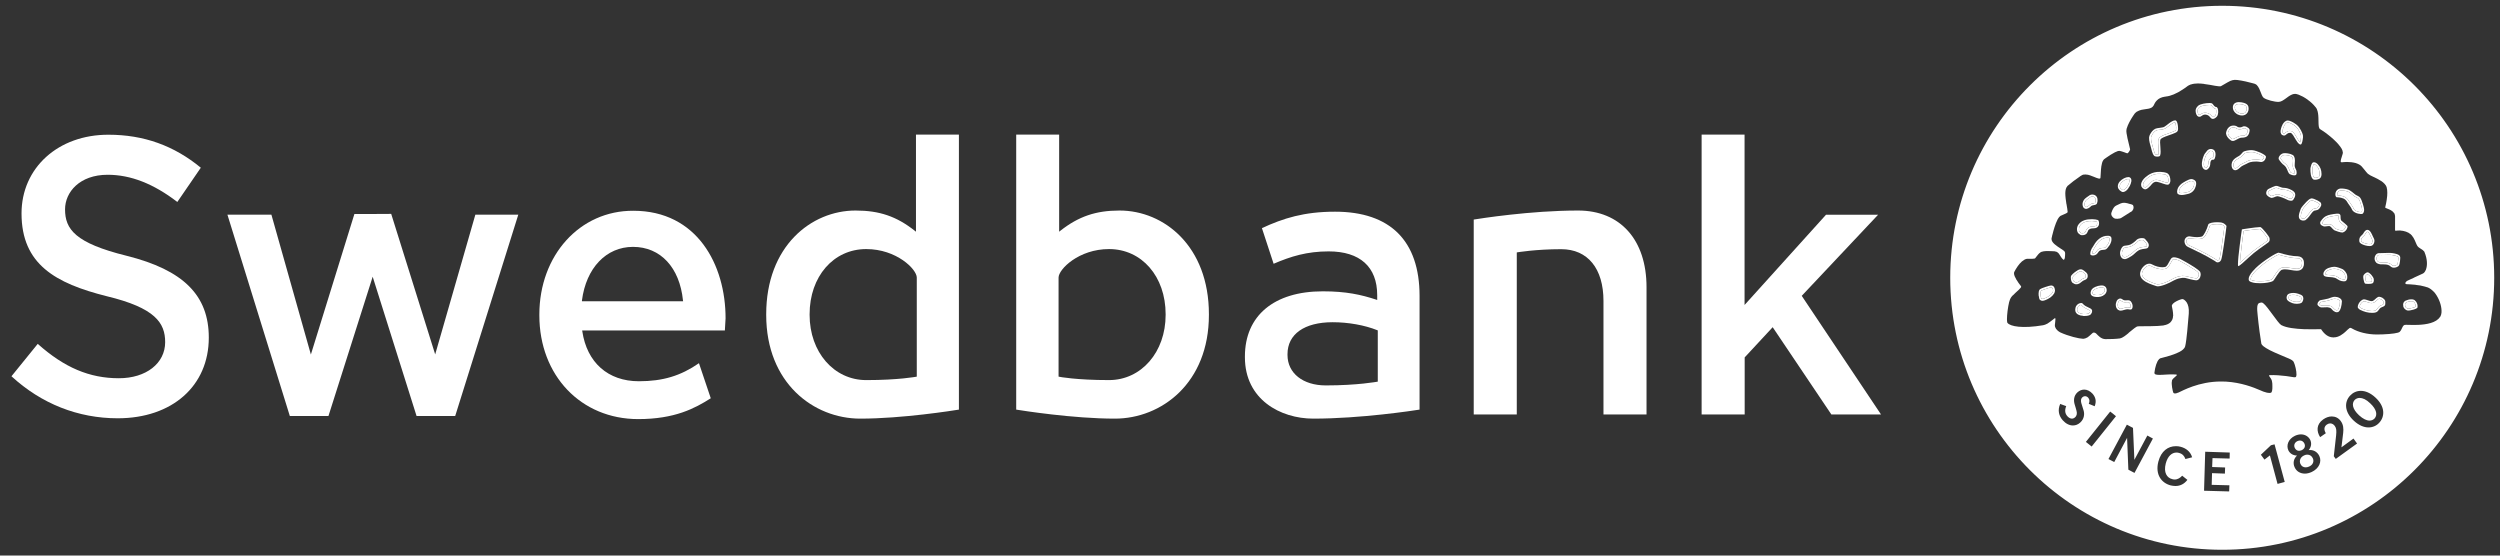 <?xml version="1.0" encoding="UTF-8"?>
<!-- Generator: Adobe Illustrator 27.4.1, SVG Export Plug-In . SVG Version: 6.00 Build 0)  -->
<svg xmlns="http://www.w3.org/2000/svg" xmlns:xlink="http://www.w3.org/1999/xlink" version="1.1" id="Lager_1" x="0px" y="0px" viewBox="0 0 216 48" style="enable-background:new 0 0 216 48;" xml:space="preserve">
<rect x="0" y="0" width="216" height="48" fill="#333333" stroke="none"/>
<style type="text/css">
	.st0{fill:none;stroke:#FFFFFF;stroke-miterlimit:10;}
	.st1{fill:url(#SVGID_1_);stroke:#FFFFFF;stroke-miterlimit:10;}
	.st2{fill:#FAAF5A;stroke:#FFFFFF;stroke-miterlimit:10;}
	.st3{fill:none;}
	.st4{fill:#FFFFFF;}
	.st5{fill-rule:evenodd;clip-rule:evenodd;fill:#FFFFFF;}
</style>
<path class="st0" d="M192,1c-12.7,0-23,10.3-23,23s10.3,23,23,23c12.7,0,23-10.3,23-23S204.7,1,192,1z M192,46  c-12.15,0-22-9.85-22-22s9.85-22,22-22c12.15,0,22,9.85,22,22S204.15,46,192,46z"></path>
<linearGradient id="SVGID_1_" gradientUnits="userSpaceOnUse" x1="180.037" y1="41.766" x2="203.871" y2="6.371">
	<stop offset="8.845635e-03" style="stop-color:#FFE6A0"></stop>
	<stop offset="0.106" style="stop-color:#FCC877"></stop>
	<stop offset="0.329" style="stop-color:#F5871E"></stop>
	<stop offset="0.331" style="stop-color:#F5871E"></stop>
	<stop offset="0.637" style="stop-color:#E1690F"></stop>
	<stop offset="0.651" style="stop-color:#DB650F"></stop>
	<stop offset="0.759" style="stop-color:#AE490D"></stop>
	<stop offset="0.856" style="stop-color:#8E340B"></stop>
	<stop offset="0.936" style="stop-color:#7A280A"></stop>
	<stop offset="0.991" style="stop-color:#73230A"></stop>
</linearGradient>
<path class="st1" d="M192,2c-12.15,0-22,9.85-22,22s9.85,22,22,22c12.15,0,22-9.85,22-22S204.15,2,192,2z M192,45  c-11.6,0-21-9.4-21-21s9.4-21,21-21c11.6,0,21,9.4,21,21S203.6,45,192,45z"></path>
<path class="st2" d="M192,46.1c-12.19,0-22.1-9.91-22.1-22.1S179.81,1.9,192,1.9c12.19,0,22.1,9.91,22.1,22.1S204.19,46.1,192,46.1z   M192,2.1c-12.08,0-21.9,9.82-21.9,21.9s9.82,21.9,21.9,21.9c12.08,0,21.9-9.82,21.9-21.9S204.08,2.1,192,2.1z"></path>
<g>
	<g>
		<path class="st3" d="M190.91,19.46c-0.08,0.17-0.26,0.86-0.56,1.06c-0.4,0.27-1.14-0.04-1.34,0.08c-0.17,0.11-0.19,0.46,0.05,0.58    c0.79,0.4,1.52,0.71,2.5,1.34c0.08,0.05,0.2-0.04,0.24-0.19c0.04-0.15,0.45-2.67,0.41-2.77    C192.07,19.22,190.98,19.31,190.91,19.46z"></path>
		<path class="st3" d="M193.82,19.94c-0.02,0.06-0.38,2.77-0.32,2.8c0.05,0.03,0.89-0.89,2.4-1.9c0.08-0.05,0.04-0.22,0.04-0.24    c-0.01-0.14-0.62-0.85-0.67-0.85C195.12,19.75,193.83,19.92,193.82,19.94z"></path>
		<path class="st3" d="M194.43,24.13c-0.02,0.15,0.96,0.34,1.81,0.05c0.21-0.07,0.51-0.9,0.9-1.02c0.4-0.13,1.34,0.27,1.64,0    c0.24-0.21,0.19-0.85-0.16-0.87c-0.75-0.04-0.92-0.09-1.75-0.32C196.78,21.95,194.54,23.22,194.43,24.13z"></path>
		<path class="st3" d="M187.73,22.38c-0.08,0.05-0.29,0.6-0.51,0.76c-0.11,0.09-0.26,0.09-0.39,0.09c-0.31,0-0.41-0.05-0.72-0.16    c-0.14-0.06-0.28-0.15-0.43-0.14c-0.25,0-0.51,0.29-0.62,0.58c-0.23,0.69,1.1,1.01,1.28,1.07c0.24,0.06,0.78-0.12,1.32-0.42    c0.33-0.19,0.69-0.29,0.97-0.29s0.64,0.18,1.11,0.22c0.09,0,0.19-0.11,0.21-0.15c0.06-0.12,0.07-0.32,0.02-0.4    c-0.12-0.19-1.35-0.88-1.64-1.03C188.18,22.43,187.83,22.33,187.73,22.38z"></path>
	</g>
	<g>
		<path class="st3" d="M204.32,23.89c0.01,0.08,0.01,0.35,0.1,0.48c0.04,0.06,0.52,0.05,0.54-0.05c0.04-0.18-0.03-0.4-0.36-0.66    C204.54,23.62,204.31,23.79,204.32,23.89z"></path>
		<path class="st3" d="M176.33,25.11c-0.09,0.08-0.05,0.64,0.02,0.69c0.2,0.17,0.83-0.29,0.94-0.43c0.09-0.12,0.13-0.22,0.11-0.31    c-0.03-0.22-0.11-0.25-0.19-0.25C177.13,24.81,176.42,25.03,176.33,25.11z"></path>
		<path class="st3" d="M205.61,21.98c-0.21,0.01-0.33,0.15-0.33,0.38c0,0.23,0.15,0.4,0.65,0.37c0.61-0.04,0.6,0.29,0.86,0.3    c0.56,0,0.45-0.55,0.45-0.79C207.26,21.96,206.27,21.95,205.61,21.98z"></path>
		<path class="st3" d="M202.21,16.43c-0.24,0.01-0.35,0.36-0.28,0.45s0.37-0.03,0.76,0.23c0.15,0.09,0.6,0.8,0.66,0.96    c0.07,0.16,0.56,0.35,0.71,0.25c0.17-0.1-0.17-1.15-0.28-1.2c-0.4-0.19-0.69-0.49-0.92-0.6C202.68,16.44,202.3,16.43,202.21,16.43    z"></path>
		<path class="st3" d="M204.17,20.4c-0.16,0.13-0.25,0.36-0.17,0.49c0.05,0.09,0.61,0.3,0.87,0.21c0.14-0.05,0.18-0.24,0.14-0.35    c-0.04-0.12-0.27-0.77-0.47-0.77C204.4,19.99,204.33,20.27,204.17,20.4z"></path>
		<path class="st3" d="M181.55,20.66c-0.37,0.23-0.59,0.7-0.69,0.87c-0.08,0.13-0.17,0.4-0.09,0.4c0.11,0.01,0.28,0,0.38-0.17    c0.27-0.43,0.63-0.23,0.78-0.38c0.4-0.38,0.4-0.79,0.35-0.84C182.22,20.48,181.86,20.47,181.55,20.66z"></path>
		<path class="st3" d="M199.9,14.17c-0.16,0.08-0.22,0.97,0.03,1.2c0.08,0.08,0.38,0,0.45-0.08c0.14-0.16,0.06-0.74-0.22-1.01    C200.07,14.2,199.97,14.13,199.9,14.17z"></path>
		<path class="st3" d="M201.1,18.76c-0.18,0.06-0.56,0.41-0.48,0.55c0.08,0.13,0.21,0.14,0.65,0.09c0.18-0.02,0.39,0.32,0.5,0.37    c0.11,0.05,0.52,0.19,0.64,0.18c0.11-0.01,0.3-0.25,0.28-0.36c-0.01-0.06-0.37-0.3-0.46-0.42c-0.23-0.28-0.07-0.46-0.15-0.56    C202,18.53,201.26,18.71,201.1,18.76z"></path>
		<path class="st3" d="M195.93,16.7c-0.01,0.09,0.27,0.27,0.36,0.25c0.12-0.02,0.26-0.12,0.44-0.14c0.38-0.04,1.04,0.45,1.26,0.38    c0.09-0.03,0.23-0.32,0.16-0.47c-0.07-0.14-0.59-0.39-0.8-0.36c-0.35,0.04-0.61-0.22-0.74-0.16    C196.08,16.46,195.96,16.42,195.93,16.7z"></path>
		<path class="st3" d="M197.02,13.7c0.03,0.09,0.14,0.24,0.51,0.56c0.16,0.13,0.19,0.44,0.38,0.67c0.03,0.04,0.35,0.13,0.37,0.06    c0.05-0.29-0.18-0.4-0.16-0.71c0.03-0.49,0.03-0.62-0.06-0.73c-0.08-0.11-0.53-0.18-0.69-0.18S196.98,13.56,197.02,13.7z"></path>
		<path class="st3" d="M192.47,11.48c-0.04,0.21,0.31,0.56,0.44,0.56c0.15,0,0.5-0.31,0.83-0.29c0.5,0.02,0.5-0.49,0.48-0.53    c-0.06-0.12-0.33-0.19-0.37-0.17c-0.38,0.18-0.56,0.04-0.65-0.01C192.99,10.92,192.58,10.93,192.47,11.48z"></path>
		<path class="st3" d="M197.18,11.43c0.06,0.2,0.16,0.17,0.24,0.1c0.08-0.07,0.26-0.21,0.48-0.18c0.32,0.04,0.69,1.01,0.82,0.97    c0.08-0.02,0.13-0.43,0.1-0.62c-0.03-0.19-0.22-0.55-0.38-0.73c-0.17-0.19-0.59-0.43-0.79-0.43    C197.38,10.54,197.12,11.23,197.18,11.43z"></path>
		<path class="st3" d="M193.87,13.26c-0.26,0.37-0.51,0.39-0.78,0.64c-0.19,0.18-0.21,0.67,0.04,0.67c0.24,0,0.26-0.29,0.95-0.56    c0.19-0.08,0.4-0.27,1.24-0.14c0.24,0.04,0.35-0.26,0.32-0.31c-0.07-0.12-0.59-0.33-0.89-0.42    C194.48,13.05,193.93,13.17,193.87,13.26z"></path>
		<path class="st3" d="M193.1,9.1c-0.12,0.23,0.06,0.69,0.57,0.73c0.37,0.03,0.55-0.29,0.44-0.62C194.03,8.97,193.24,8.85,193.1,9.1    z"></path>
		<path class="st3" d="M189.87,9.44c-0.05,0.14-0.03,0.43,0.12,0.5c0.13,0.06,0.27-0.21,0.59-0.18c0.45,0.05,0.49,0.38,0.61,0.38    c0.21,0,0.43-0.29,0.29-0.74c-0.01-0.04-0.07,0-0.22-0.11c-0.08-0.06-0.17-0.25-0.24-0.25C190.63,9.04,189.99,9.07,189.87,9.44z"></path>
		<path class="st3" d="M188.81,15.82c-0.25,0.16-0.65,0.46-0.56,0.82c0.03,0.13,0.49,0.05,0.74-0.01c0.64-0.15,0.63-0.83,0.6-0.87    C189.47,15.56,189.24,15.55,188.81,15.82z"></path>
		<path class="st3" d="M198.92,18.1c-0.2,0.55-0.21,0.75-0.03,0.8c0.26,0.07,0.3-0.05,0.87-0.73c0.09-0.11,0.41-0.15,0.43-0.16    c0.09-0.04,0.24-0.26,0.23-0.36c-0.01-0.11-0.59-0.37-0.72-0.36C199.51,17.31,198.95,18.01,198.92,18.1z"></path>
		<path class="st3" d="M190.7,13.23c-0.42,0.57-0.38,1.29-0.12,1.31c0.11,0.01,0.21-0.21,0.23-0.3c0.02-0.11-0.02-0.25,0.1-0.44    c0.05-0.08,0.17-0.15,0.3-0.14c0.04,0,0.15-0.5-0.04-0.61C190.98,12.95,190.85,13.02,190.7,13.23z"></path>
		<path class="st3" d="M182.84,17.92c-0.13,0.08-0.28,0.39-0.29,0.53c-0.01,0.19,0.18,0.4,0.54,0.3c0.26-0.07,0.44-0.3,0.91-0.54    c0.24-0.12,0.25-0.4,0.13-0.42c-0.16-0.04-0.36-0.1-0.57-0.13C183.34,17.63,183.05,17.79,182.84,17.92z"></path>
		<path class="st3" d="M187.02,11.09c-0.14,0.08-0.43,0.09-0.63,0.13c-0.32,0.06-0.51,0.39-0.57,0.65c-0.06,0.26,0.3,1.45,0.37,1.49    c0.1,0.07,0.28,0.06,0.34,0.02c0.12-0.08-0.14-1.19,0.08-1.45c0.19-0.22,1.33-0.49,1.44-0.67c0.07-0.12-0.03-0.7-0.12-0.71    C187.75,10.52,187.24,10.96,187.02,11.09z"></path>
		<path class="st3" d="M180.69,16.96c-0.09,0.02-0.37,0.24-0.48,0.33c-0.15,0.14-0.17,0.37-0.13,0.5c0.05,0.14,0.14,0.17,0.31,0.05    c0.24-0.18,0.17-0.2,0.58-0.28c0.11-0.02,0.14-0.35,0.05-0.49C180.95,16.95,180.79,16.93,180.69,16.96z"></path>
		<path class="st3" d="M185.18,20.72c0.05,0.02,0.47,0.4,0.3,0.59c-0.08,0.06-0.17,0.02-0.5,0.1c-0.29,0.06-0.48,0.26-0.65,0.41    c-0.44,0.37-0.71,0.44-0.75,0.45c-0.07,0-0.16-0.03-0.2-0.08c-0.07-0.09-0.11-0.26-0.08-0.42c0.02-0.09,0.12-0.37,0.25-0.39    c0.04-0.01,0.45-0.02,0.77-0.24C184.65,20.95,184.66,20.66,185.18,20.72z"></path>
		<path class="st3" d="M183.31,15.72c-0.08,0.09-0.2,0.2-0.2,0.38c0,0.18,0.28,0.48,0.49,0.28c0.33-0.31,0.53-0.84,0.36-0.93    C183.81,15.37,183.45,15.57,183.31,15.72z"></path>
		<path class="st3" d="M186.27,15c-0.73,0.13-1.1,0.69-1.15,0.88c-0.04,0.17,0.11,0.35,0.22,0.35c0.19,0,0.56-0.58,0.8-0.65    c0.16-0.05,0.39,0.02,0.73,0.13c0.34,0.11,0.44,0.18,0.5,0.01c0.06-0.17-0.03-0.6-0.2-0.66C186.99,15.02,186.63,14.94,186.27,15z"></path>
		<path class="st3" d="M179.45,26.69c-0.03,0.27,0.11,0.43,0.65,0.46c0.58,0.03,0.54-0.32,0.48-0.35c-0.55-0.26-0.64-0.37-0.76-0.49    C179.79,26.29,179.48,26.37,179.45,26.69z"></path>
		<path class="st3" d="M179.07,23.91c-0.01,0.04-0.01,0.28,0.06,0.37c0.05,0.06,0.16,0.12,0.2,0.13c0.11,0.03,0.21,0.01,0.52-0.24    c0.12-0.1,0.25-0.09,0.35-0.19c0.07-0.07,0.04-0.17,0.03-0.22c-0.01-0.07-0.29-0.34-0.45-0.34    C179.54,23.42,179.09,23.83,179.07,23.91z"></path>
		<path class="st3" d="M180.61,19.07c-0.25,0.01-0.4,0.03-0.66,0.17c-0.29,0.15-0.39,0.45-0.36,0.63s0.13,0.27,0.26,0.31    c0.11,0.04,0.33-0.05,0.39-0.2c0.05-0.12,0.1-0.35,0.49-0.39c0.21-0.02,0.36,0,0.44-0.13c0.08-0.13,0.05-0.34,0-0.36    C181,19.07,180.79,19.06,180.61,19.07z"></path>
		<path class="st3" d="M182.95,26.31c-0.01,0.24,0.13,0.4,0.26,0.4s0.37-0.11,0.52-0.12c0.24-0.02,0.34,0.07,0.36,0.01    c0.08-0.18-0.02-0.33-0.06-0.41c-0.08-0.17-0.3-0.08-0.4-0.08c-0.2,0-0.38-0.17-0.45-0.17C183.02,25.94,182.95,26.22,182.95,26.31    z"></path>
		<path class="st3" d="M197.74,25.83c0.06,0.13,0.49,0.36,0.98,0.24c0.12-0.03,0.23-0.35,0.09-0.43c-0.27-0.16-0.6-0.25-0.95-0.14    C197.7,25.54,197.68,25.71,197.74,25.83z"></path>
		<path class="st3" d="M181.25,24.87c-0.3,0.09-0.44,0.18-0.48,0.42c-0.03,0.17,0.14,0.22,0.42,0.23c0.46,0.01,0.68-0.23,0.68-0.44    C181.87,24.71,181.52,24.78,181.25,24.87z"></path>
		<path class="st3" d="M200.36,26.3c0.15,0.26,0.54,0.02,1.02,0.18c0.14,0.05,0.34,0.42,0.58,0.36c0.12-0.03,0.25-0.49,0.26-0.79    c0.01-0.22-0.42-0.33-0.6-0.27c-0.52,0.18-0.72,0.22-1.07,0.27C200.41,26.08,200.34,26.27,200.36,26.3z"></path>
		<path class="st3" d="M200.89,23.71c0.03,0.11,0.75,0.03,1,0.22c0.36,0.25,0.69,0.29,0.73,0.21c0.14-0.27-0.03-0.56-0.2-0.69    c-0.17-0.13-0.57-0.26-0.73-0.25C200.94,23.25,200.85,23.6,200.89,23.71z"></path>
		<path class="st3" d="M205.56,25.78c-0.15,0-0.36,0.39-0.68,0.38c-0.19-0.01-0.48-0.17-0.62-0.16c-0.23,0.01-0.48,0.44-0.42,0.55    s0.48,0.35,1.12,0.35c0.29,0,0.39-0.12,0.47-0.24c0.15-0.23,0.43-0.27,0.49-0.33c0.03-0.03,0.04-0.28,0.01-0.33    C205.87,25.87,205.67,25.78,205.56,25.78z"></path>
		<path class="st3" d="M207.82,26.16c-0.17,0.25,0.02,0.52,0.21,0.55c0.11,0.02,0.67-0.09,0.71-0.2c0.05-0.13-0.11-0.48-0.27-0.51    S207.93,26,207.82,26.16z"></path>
	</g>
</g>
<g>
	<path class="st4" d="M1.86,18.44c0,4.4,2.94,6.04,7.35,7.15c4.2,1.01,5.06,2.31,5.06,3.97c0,1.83-1.64,3.12-4,3.12   c-2.54,0-4.71-0.92-7.01-2.97c-0.08,0.09-2.2,2.71-2.27,2.8c2.59,2.38,5.76,3.63,9.18,3.63c4.71,0,7.87-2.8,7.87-6.97   c0-3.65-2.19-5.84-7.1-7.07c-4.45-1.1-5.32-2.3-5.32-4.01c0-1.49,1.26-2.99,3.68-2.99c1.99,0,3.96,0.77,6.02,2.35   c0.07-0.1,1.96-2.87,2.03-2.96c-2.32-1.91-4.93-2.85-7.98-2.85C5.03,11.63,1.86,14.5,1.86,18.44z"></path>
	<path class="st4" d="M30.62,18.49c-0.03,0.09-3.76,12.14-3.76,12.14s-3.38-11.99-3.41-12.08c-0.09,0-3.64,0-3.8,0   c0.05,0.16,5.36,17.3,5.39,17.39c0.09,0,3.25,0,3.34,0c0.03-0.09,3.82-12.03,3.82-12.03s3.76,11.94,3.79,12.03   c0.09,0,3.25,0,3.34,0c0.03-0.09,5.4-17.23,5.45-17.39c-0.16,0-3.62,0-3.71,0c-0.03,0.09-3.47,12.07-3.47,12.07   s-3.77-12.05-3.8-12.14C33.71,18.49,30.71,18.49,30.62,18.49z"></path>
	<path class="st4" d="M46.6,27.18v0.07c0,5.19,3.59,8.96,8.54,8.96c3.15,0,4.89-0.92,6.27-1.8c-0.03-0.09-0.97-2.9-1.02-3.03   c-1.57,1.09-3.12,1.56-5.19,1.56c-2.67,0-4.49-1.62-4.89-4.32l-0.01-0.07c0,0,12.22,0,12.33,0c0-0.01,0-0.02,0-0.02l0.06-1.03   c0-4.62-2.46-9.29-7.97-9.29C50.09,18.19,46.6,22.06,46.6,27.18z M50.28,25.96c0.36-2.81,2.1-4.63,4.41-4.63   c2.38,0,4.03,1.78,4.32,4.63l0.01,0.07h-8.74L50.28,25.96z"></path>
	<path class="st4" d="M79.14,11.63c0,0.12,0,8.39,0,8.39l-0.1-0.08c-1.58-1.25-3.07-1.75-5.12-1.75c-3.83,0-7.72,3.08-7.72,8.96   v0.06c0,5.88,4.09,8.96,8.13,8.96c3.62,0,8.03-0.7,8.52-0.78c0-0.11,0-23.63,0-23.76C82.73,11.63,79.26,11.63,79.14,11.63z    M69.95,27.21v-0.06c0-3.26,2.06-5.63,4.89-5.63c2.63,0,4.37,1.75,4.37,2.46v8.56l-0.05,0.01c-0.01,0-1.52,0.29-4.32,0.29   C72.05,32.84,69.95,30.42,69.95,27.21z"></path>
	<path class="st4" d="M87.8,11.63c0,0.12,0,23.65,0,23.76c0.49,0.08,4.9,0.78,8.52,0.78c4.04,0,8.13-3.08,8.13-8.96v-0.06   c0-5.88-3.88-8.96-7.72-8.96c-2.05,0-3.54,0.51-5.12,1.75l-0.1,0.08c0,0,0-8.27,0-8.39C91.4,11.63,87.92,11.63,87.8,11.63z    M91.51,32.55l-0.05-0.01v-8.56c0-0.71,1.74-2.46,4.36-2.46c2.83,0,4.89,2.37,4.89,5.63v0.06c0,3.21-2.1,5.63-4.89,5.63   C93.02,32.84,91.52,32.56,91.51,32.55z"></path>
	<path class="st4" d="M109.03,19.71c0.03,0.1,0.97,2.96,1.01,3.08c1.49-0.64,2.88-1.07,4.76-1.07c2.7,0,4.19,1.34,4.19,3.78v0.42   l-0.08-0.03c-1.31-0.43-2.6-0.72-4.62-0.72c-4.22,0-6.73,2.11-6.73,5.63v0.07c0,3.64,3.06,5.3,5.91,5.3c4.11,0,8.68-0.7,9.18-0.78   c0-0.11,0-9.82,0-9.82c0-4.76-2.53-7.28-7.3-7.28C112.66,18.29,110.87,18.86,109.03,19.71z M111.24,30.67V30.6   c0-1.73,1.46-2.76,3.9-2.76c1.35,0,2.76,0.25,3.86,0.69l0.04,0.02v4.42L119,32.98c-0.02,0-1.7,0.32-4.45,0.32   C112.57,33.3,111.24,32.24,111.24,30.67z"></path>
	<path class="st4" d="M127.33,18.97c0,0.1,0,16.71,0,16.84c0.12,0,3.6,0,3.72,0c0-0.12,0-14,0-14l0.05-0.01   c0.02,0,1.59-0.27,3.79-0.27c2.29,0,3.65,1.67,3.65,4.47c0,0,0,9.69,0,9.81c0.12,0,3.6,0,3.72,0c0-0.12,0-11,0-11   c0-4.08-2.26-6.62-5.91-6.62C132.21,18.19,127.83,18.89,127.33,18.97z"></path>
	<path class="st4" d="M147.02,11.63c0,0.12,0,24.05,0,24.18c0.12,0,3.6,0,3.72,0c0-0.12,0-4.93,0-4.93l2.42-2.61   c0,0,5.04,7.49,5.07,7.54c0.06,0,4.08,0,4.29,0c-0.13-0.19-6.85-10.25-6.85-10.25s6.41-6.8,6.6-7.01c-0.27,0-4.44,0-4.5,0   c-0.04,0.04-7.04,7.8-7.04,7.8s0-14.6,0-14.72C150.61,11.63,147.14,11.63,147.02,11.63z"></path>
</g>
<g>
	<path class="st4" d="M194.25,9.18c-0.05-0.15-0.2-0.24-0.37-0.29c-0.2-0.06-0.67-0.16-0.88,0.11c-0.09,0.12-0.1,0.29-0.06,0.44   c0.05,0.18,0.19,0.35,0.41,0.46c0.53,0.23,0.91-0.06,0.93-0.48C194.28,9.33,194.27,9.25,194.25,9.18z M193.41,9.74   c-0.21-0.11-0.28-0.27-0.3-0.33c-0.04-0.11-0.03-0.22,0.02-0.3c0.11-0.18,0.51-0.12,0.69-0.06c0.14,0.04,0.24,0.1,0.27,0.18   c0.01,0.04,0.02,0.09,0.02,0.14C194.13,9.7,193.87,9.94,193.41,9.74z"></path>
	<path class="st4" d="M194.11,9.37c0.02,0.33-0.24,0.57-0.7,0.37c-0.21-0.11-0.28-0.27-0.3-0.33c-0.04-0.11-0.03-0.22,0.02-0.3   c0.11-0.18,0.51-0.12,0.69-0.06c0.14,0.04,0.24,0.1,0.27,0.18C194.1,9.27,194.11,9.32,194.11,9.37z"></path>
	<path class="st4" d="M191.46,9.24c-0.11,0-0.23-0.19-0.29-0.26c-0.02-0.02-0.04-0.04-0.06-0.05c-0.03-0.02-0.12-0.03-0.22-0.03   c-0.3,0-0.78,0.08-0.96,0.23c-0.01,0-0.01,0-0.01,0v0.01c-0.17,0.15-0.21,0.29-0.22,0.41c0,0.21,0.07,0.46,0.24,0.52   c0,0.01,0,0.01,0,0.01c0.03,0,0.07,0.01,0.09,0.01c0.08,0,0.15-0.04,0.21-0.09c0.14-0.1,0.24-0.1,0.27-0.1   c0.12,0,0.24,0.04,0.33,0.11c0.1,0.07,0.18,0.24,0.3,0.26c0.1,0.02,0.25-0.03,0.39-0.19c0.08-0.08,0.11-0.23,0.12-0.35v-0.1   C191.65,9.43,191.6,9.25,191.46,9.24z M191.42,9.96c-0.06,0.08-0.2,0.16-0.24,0.15s-0.13-0.17-0.24-0.24   c-0.13-0.09-0.28-0.13-0.42-0.13c-0.05,0-0.19,0-0.33,0.1c-0.09,0.06-0.12,0.08-0.16,0.08H190c-0.11-0.04-0.14-0.28-0.13-0.36   c0-0.09,0.03-0.2,0.18-0.31c0.27-0.18,0.92-0.19,0.97-0.17c0.02,0,0.03,0.02,0.07,0.06c0.08,0.11,0.2,0.25,0.35,0.27   c0.04,0.04,0.05,0.16,0.04,0.28C191.48,9.8,191.45,9.9,191.42,9.96z"></path>
	<path class="st4" d="M191.48,9.69c0,0.11-0.03,0.21-0.06,0.27c-0.06,0.08-0.2,0.16-0.24,0.15s-0.13-0.17-0.24-0.24   c-0.13-0.09-0.28-0.13-0.42-0.13c-0.05,0-0.19,0-0.33,0.1c-0.09,0.06-0.12,0.08-0.16,0.08H190c-0.11-0.04-0.14-0.28-0.13-0.36   c0-0.09,0.03-0.2,0.18-0.31c0.27-0.18,0.92-0.19,0.97-0.17c0.02,0,0.03,0.02,0.07,0.06c0.08,0.11,0.2,0.25,0.35,0.27   C191.48,9.45,191.49,9.57,191.48,9.69z"></path>
	<path class="st4" d="M194.13,10.98c0-0.01,0-0.01,0-0.01c-0.05-0.03-0.15-0.06-0.24-0.06c-0.04,0-0.08,0.01-0.12,0.03   c-0.22,0.12-0.42,0.06-0.49-0.01c-0.11-0.09-0.55-0.18-0.79,0.16c0,0.01-0.01,0.01-0.01,0.01c-0.07,0.1-0.15,0.29-0.15,0.41   c0,0.01,0,0.01,0,0.02v0.01c0.02,0.2,0.17,0.38,0.3,0.5h0.01c0.08,0.07,0.15,0.14,0.27,0.14c0.18,0.01,0.43-0.2,0.63-0.26   c0.12-0.04,0.26-0.01,0.39-0.05c0.11-0.02,0.35-0.09,0.42-0.48c0.01-0.04,0.02-0.09,0.02-0.13   C194.38,11.15,194.27,11.04,194.13,10.98z M194.19,11.36c-0.06,0.29-0.22,0.33-0.3,0.35c-0.12,0.02-0.27,0-0.41,0.05   c-0.21,0.07-0.44,0.24-0.56,0.25c-0.06,0.01-0.09-0.03-0.17-0.09c-0.13-0.12-0.24-0.26-0.25-0.39c-0.02-0.09,0.07-0.26,0.13-0.35   c0.14-0.21,0.45-0.19,0.55-0.11c0.2,0.15,0.47,0.13,0.68,0.01c0.02-0.01,0.1,0,0.19,0.04c0.08,0.04,0.14,0.1,0.15,0.13   C194.2,11.29,194.19,11.33,194.19,11.36z"></path>
	<path class="st4" d="M194.2,11.25c0,0.04-0.01,0.08-0.01,0.11c-0.06,0.29-0.22,0.33-0.3,0.35c-0.12,0.02-0.27,0-0.41,0.05   c-0.21,0.07-0.44,0.24-0.56,0.25c-0.06,0.01-0.09-0.03-0.17-0.09c-0.13-0.12-0.24-0.26-0.25-0.39c-0.02-0.09,0.07-0.26,0.13-0.35   c0.14-0.21,0.45-0.19,0.55-0.11c0.2,0.15,0.47,0.13,0.68,0.01c0.02-0.01,0.1,0,0.19,0.04C194.13,11.16,194.19,11.22,194.2,11.25z"></path>
	<path class="st4" d="M198.97,11.67c-0.04-0.18-0.22-0.59-0.48-0.84c-0.04-0.04-0.08-0.07-0.13-0.11c0,0,0,0-0.01,0   c-0.24-0.18-0.54-0.31-0.68-0.31c-0.2,0-0.35,0.16-0.46,0.35c0,0.01,0,0.01,0,0.01c-0.11,0.21-0.17,0.45-0.17,0.6   c0,0.04,0,0.08,0.01,0.1c0.04,0.12,0.08,0.19,0.2,0.22v0.01c0.02,0,0.07,0.01,0.11,0.01c0.17-0.01,0.23-0.23,0.48-0.23h0.07   c0.14,0.03,0.31,0.36,0.44,0.58c0.25,0.42,0.37,0.44,0.44,0.42c0,0,0,0,0.01,0c0.09-0.03,0.16-0.38,0.18-0.62c0,0,0,0,0-0.01   C198.98,11.78,198.98,11.71,198.97,11.67z M198.73,12.3c-0.13-0.12-0.28-0.4-0.3-0.44c-0.15-0.26-0.3-0.53-0.51-0.54   c-0.03-0.01-0.06-0.01-0.08-0.01c-0.28,0-0.44,0.23-0.49,0.23h-0.05c-0.05-0.01-0.06-0.03-0.09-0.12   c-0.02-0.07,0.03-0.34,0.15-0.57c0.02-0.04,0.15-0.27,0.31-0.27c0.1,0,0.38,0.12,0.6,0.28c0.04,0.03,0.07,0.06,0.11,0.1   c0.22,0.21,0.39,0.59,0.42,0.74c0.01,0.03,0.01,0.08,0.01,0.13C198.8,11.98,198.77,12.19,198.73,12.3z"></path>
	<path class="st4" d="M198.81,11.83c-0.01,0.15-0.04,0.36-0.08,0.47c-0.13-0.12-0.28-0.4-0.3-0.44c-0.15-0.26-0.3-0.53-0.51-0.54   c-0.03-0.01-0.06-0.01-0.08-0.01c-0.28,0-0.44,0.23-0.49,0.23h-0.05c-0.05-0.01-0.06-0.03-0.09-0.12   c-0.02-0.07,0.03-0.34,0.15-0.57c0.02-0.04,0.15-0.27,0.31-0.27c0.1,0,0.38,0.12,0.6,0.28c0.04,0.03,0.07,0.06,0.11,0.1   c0.22,0.21,0.39,0.59,0.42,0.74C198.81,11.73,198.81,11.78,198.81,11.83z"></path>
	<path class="st4" d="M198.37,14.65c-0.03-0.06-0.11-0.22-0.11-0.34c0-0.33,0.08-0.52-0.06-0.81c-0.04-0.09-0.17-0.15-0.29-0.19   c-0.16-0.05-0.43-0.1-0.62-0.07c-0.07,0.01-0.16,0.05-0.24,0.12c-0.12,0.11-0.21,0.26-0.17,0.39c0.01,0.03,0.05,0.09,0.1,0.15   c0.08,0.11,0.19,0.23,0.23,0.26v0.01c0.17,0.12,0.28,0.22,0.37,0.42c0.07,0.16,0.15,0.4,0.26,0.46h0.01   c0.08,0.05,0.24,0.1,0.38,0.1h0.04c0.15-0.01,0.16-0.12,0.16-0.25C198.42,14.8,198.41,14.7,198.37,14.65z M198.26,14.98   c-0.12,0.01-0.3-0.05-0.33-0.07c-0.08-0.08-0.16-0.33-0.21-0.43c-0.1-0.21-0.21-0.3-0.4-0.44c-0.03-0.03-0.14-0.15-0.21-0.25   c-0.03-0.04-0.06-0.08-0.07-0.1c-0.01-0.03,0.03-0.12,0.12-0.2c0.06-0.05,0.12-0.08,0.15-0.09c0.19-0.02,0.42,0.03,0.55,0.07   c0.09,0.03,0.16,0.06,0.18,0.09c0.13,0.18,0.05,0.49,0.05,0.75c0,0.14,0.07,0.32,0.14,0.42c0.01,0.02,0.02,0.08,0.03,0.13V14.98z"></path>
	<path class="st4" d="M198.26,14.86v0.12c-0.12,0.01-0.3-0.05-0.33-0.07c-0.08-0.08-0.16-0.33-0.21-0.43   c-0.1-0.21-0.21-0.3-0.4-0.44c-0.03-0.03-0.14-0.15-0.21-0.25c-0.03-0.04-0.06-0.08-0.07-0.1c-0.01-0.03,0.03-0.12,0.12-0.2   c0.06-0.05,0.12-0.08,0.15-0.09c0.19-0.02,0.42,0.03,0.55,0.07c0.09,0.03,0.16,0.06,0.18,0.09c0.13,0.18,0.05,0.49,0.05,0.75   c0,0.14,0.07,0.32,0.14,0.42C198.24,14.75,198.25,14.81,198.26,14.86z"></path>
	<path class="st4" d="M200.25,14.18c-0.06-0.06-0.18-0.16-0.32-0.16c-0.03,0-0.05,0-0.08,0.01c-0.07,0.02-0.14,0.15-0.18,0.3   c-0.03,0.09-0.04,0.18-0.05,0.22c-0.01,0.35,0.03,0.8,0.24,0.94v0.01c0.04,0.02,0.1,0.03,0.16,0.03c0.15,0,0.33-0.05,0.41-0.11   c0.12-0.09,0.15-0.25,0.15-0.39C200.57,14.67,200.48,14.44,200.25,14.18z M200.33,15.29c-0.1,0.06-0.32,0.1-0.38,0.06   c-0.09-0.06-0.17-0.3-0.16-0.79c0-0.04,0.02-0.09,0.03-0.15c0.03-0.09,0.06-0.19,0.09-0.22c0.09-0.01,0.18,0.07,0.22,0.11   c0.23,0.26,0.26,0.41,0.28,0.7C200.42,15.12,200.4,15.25,200.33,15.29z"></path>
	<path class="st4" d="M200.41,15c0.01,0.12-0.01,0.25-0.08,0.29c-0.1,0.06-0.32,0.1-0.38,0.06c-0.09-0.06-0.17-0.3-0.16-0.79   c0-0.04,0.02-0.09,0.03-0.15c0.03-0.09,0.06-0.19,0.09-0.22c0.09-0.01,0.18,0.07,0.22,0.11C200.36,14.56,200.39,14.71,200.41,15z"></path>
	<path class="st4" d="M195.26,13.17h-0.01c-0.41-0.17-0.57-0.2-0.76-0.2c-0.13,0-0.59,0.05-0.71,0.18c-0.08,0.09-0.2,0.24-0.31,0.31   c-0.02,0.01-0.09,0.05-0.17,0.1c-0.42,0.24-0.47,0.46-0.49,0.65v0.07c0,0.16,0.06,0.3,0.16,0.38c0.01,0,0.01,0,0.01,0   c0.05,0.03,0.09,0.05,0.14,0.05c0.12,0,0.25-0.07,0.41-0.22c0.15-0.16,0.38-0.24,0.6-0.35c0.04-0.02,0.08-0.04,0.11-0.06   c0.15-0.09,0.59-0.17,1.03-0.09c0.03,0,0.08,0.01,0.14,0.01c0.01,0,0.01,0,0.01,0v-0.01c0.07-0.01,0.14-0.04,0.19-0.09   c0.01,0,0.01,0,0.01-0.01c0.05-0.05,0.1-0.12,0.12-0.19c0.02-0.05,0.04-0.1,0.04-0.15C195.79,13.44,195.52,13.29,195.26,13.17z    M195.59,13.63c-0.01,0.04-0.04,0.08-0.06,0.11c-0.04,0.05-0.08,0.08-0.14,0.09c-0.03,0.01-0.06,0-0.08-0.01   c-0.42-0.08-0.93-0.02-1.15,0.11c-0.03,0.02-0.06,0.03-0.09,0.05c-0.29,0.14-0.51,0.22-0.66,0.39c-0.11,0.11-0.21,0.17-0.29,0.17   c-0.02,0-0.04-0.01-0.06-0.02c-0.07-0.05-0.09-0.19-0.09-0.28c0.01-0.11,0.02-0.31,0.42-0.54c0.05-0.03,0.16-0.09,0.17-0.1   c0.14-0.08,0.3-0.28,0.35-0.34c0.04-0.04,0.35-0.12,0.58-0.12c0.22-0.01,0.41,0.06,0.71,0.19c0.19,0.09,0.36,0.18,0.41,0.24   C195.6,13.59,195.6,13.61,195.59,13.63z"></path>
	<path class="st4" d="M195.61,13.57c-0.01,0.02-0.01,0.04-0.02,0.06c-0.01,0.04-0.04,0.08-0.06,0.11c-0.04,0.05-0.08,0.08-0.14,0.09   c-0.03,0.01-0.06,0-0.08-0.01c-0.42-0.08-0.93-0.02-1.15,0.11c-0.03,0.02-0.06,0.03-0.09,0.05c-0.29,0.14-0.51,0.22-0.66,0.39   c-0.11,0.11-0.21,0.17-0.29,0.17c-0.02,0-0.04-0.01-0.06-0.02c-0.07-0.05-0.09-0.19-0.09-0.28c0.01-0.11,0.02-0.31,0.42-0.54   c0.05-0.03,0.16-0.09,0.17-0.1c0.14-0.08,0.3-0.28,0.35-0.34c0.04-0.04,0.35-0.12,0.58-0.12c0.22-0.01,0.41,0.06,0.71,0.19   C195.39,13.42,195.56,13.51,195.61,13.57z"></path>
	<path class="st4" d="M191.4,13.17c-0.02-0.09-0.06-0.21-0.22-0.27c0,0,0,0-0.01,0c-0.05-0.02-0.11-0.03-0.16-0.03   c-0.15,0-0.27,0.09-0.33,0.17c-0.05,0.06-0.13,0.16-0.18,0.23c0,0,0,0,0,0.01h-0.01c-0.02,0.03-0.04,0.07-0.05,0.09   c-0.1,0.21-0.23,0.6-0.19,0.91c0,0,0,0,0,0.01c0.02,0.13,0.07,0.25,0.18,0.33c0.05,0.04,0.11,0.06,0.18,0.06   c0.19-0.03,0.34-0.28,0.35-0.44c0.01-0.16,0.01-0.25,0.07-0.35c0.01-0.02,0.03-0.04,0.05-0.06c0.05-0.04,0.1-0.03,0.15-0.03   c0.01,0,0.03,0,0.05-0.01c0.07-0.04,0.11-0.18,0.13-0.29c0.02-0.1,0.02-0.22,0-0.32C191.41,13.18,191.41,13.18,191.4,13.17   L191.4,13.17z M191.24,13.47c-0.01,0.07-0.02,0.13-0.04,0.16c-0.04,0-0.07,0-0.09,0.01c-0.06,0.01-0.11,0.03-0.14,0.07   c-0.11,0.08-0.17,0.23-0.17,0.42c0,0.2-0.14,0.38-0.22,0.38c-0.03,0-0.06-0.03-0.07-0.04c-0.06-0.05-0.08-0.13-0.1-0.22   c-0.02-0.25,0.08-0.59,0.18-0.8c0.01-0.02,0.02-0.05,0.05-0.08c0.05-0.07,0.17-0.22,0.17-0.22c0.05-0.07,0.16-0.15,0.29-0.1   c0.13,0.04,0.14,0.16,0.15,0.2C191.26,13.32,191.26,13.4,191.24,13.47z"></path>
	<path class="st4" d="M191.25,13.25c0.01,0.07,0.01,0.15-0.01,0.22c-0.01,0.07-0.02,0.13-0.04,0.16c-0.04,0-0.07,0-0.09,0.01   c-0.06,0.01-0.11,0.03-0.14,0.07c-0.11,0.08-0.17,0.23-0.17,0.42c0,0.2-0.14,0.38-0.22,0.38c-0.03,0-0.06-0.03-0.07-0.04   c-0.06-0.05-0.08-0.13-0.1-0.22c-0.02-0.25,0.08-0.59,0.18-0.8c0.01-0.02,0.02-0.05,0.05-0.08c0.05-0.07,0.17-0.22,0.17-0.22   c0.05-0.07,0.16-0.15,0.29-0.1C191.23,13.09,191.24,13.21,191.25,13.25z"></path>
	<path class="st4" d="M188.18,10.98c-0.01-0.23-0.07-0.5-0.18-0.56v-0.01c-0.01,0-0.01,0-0.01,0c-0.02-0.01-0.05-0.01-0.05-0.01   c-0.32,0-0.73,0.45-0.99,0.58c-0.1,0.04-0.48,0.08-0.58,0.1c-0.21,0.03-0.38,0.19-0.51,0.37c0,0,0,0,0,0.01   c-0.1,0.13-0.16,0.28-0.17,0.37c-0.01,0.02-0.01,0.03-0.01,0.05c0,0,0,0,0,0.01c-0.02,0.27,0.11,0.66,0.18,0.91   c0.03,0.09,0.05,0.18,0.07,0.27c0.04,0.13,0.09,0.28,0.18,0.38c0.08,0.1,0.39,0.11,0.48,0.04c0.01,0,0.01,0,0.01,0   c0.01-0.02,0.02-0.03,0.03-0.04c0.08-0.19,0.04-0.53,0.03-0.72c-0.01-0.28-0.08-0.62,0.05-0.74c0.18-0.14,0.58-0.26,0.62-0.28   c0.07-0.03,0.66-0.21,0.77-0.33c0,0,0,0,0-0.01c0.01,0,0.01,0,0.01,0c0.02-0.03,0.05-0.07,0.06-0.11   C188.19,11.21,188.19,11.1,188.18,10.98z M188.01,11.21c-0.01,0.03-0.02,0.05-0.05,0.07c-0.08,0.06-0.72,0.28-0.73,0.29   c-0.03,0.01-0.43,0.13-0.62,0.29c-0.18,0.15-0.15,0.43-0.13,0.7c0,0.06,0.06,0.67,0,0.8c-0.04,0.01-0.15,0.02-0.25-0.02   c-0.05-0.07-0.1-0.18-0.13-0.31c-0.02-0.08-0.1-0.34-0.11-0.37c-0.06-0.23-0.15-0.53-0.14-0.74v-0.06   c0.02-0.07,0.07-0.19,0.15-0.31c0.1-0.14,0.24-0.28,0.4-0.31c0.14-0.02,0.46-0.04,0.62-0.11c0.22-0.09,0.67-0.55,0.9-0.56   c0.05,0.06,0.08,0.26,0.1,0.42C188.02,11.08,188.02,11.17,188.01,11.21z"></path>
	<path class="st4" d="M188.02,10.99c0,0.09,0,0.18-0.01,0.22c-0.01,0.03-0.02,0.05-0.05,0.07c-0.08,0.06-0.72,0.28-0.73,0.29   c-0.03,0.01-0.43,0.13-0.62,0.29c-0.18,0.15-0.15,0.43-0.13,0.7c0,0.06,0.06,0.67,0,0.8c-0.04,0.01-0.15,0.02-0.25-0.02   c-0.05-0.07-0.1-0.18-0.13-0.31c-0.02-0.08-0.1-0.34-0.11-0.37c-0.06-0.23-0.15-0.53-0.14-0.74v-0.06   c0.02-0.07,0.07-0.19,0.15-0.31c0.1-0.14,0.24-0.28,0.4-0.31c0.14-0.02,0.46-0.04,0.62-0.11c0.22-0.09,0.67-0.55,0.9-0.56   C187.97,10.63,188,10.83,188.02,10.99z"></path>
	<path class="st4" d="M189.71,15.67c-0.07-0.1-0.16-0.15-0.25-0.18c-0.04-0.01-0.08-0.02-0.13-0.02c-0.24,0-0.75,0.33-0.83,0.39   c-0.16,0.13-0.28,0.27-0.34,0.42c0,0,0,0,0,0.01c-0.03,0.06-0.06,0.16-0.06,0.26c0,0.09,0.02,0.17,0.07,0.21h0.01   c0.07,0.06,0.18,0.09,0.3,0.09c0.19,0,0.43-0.06,0.58-0.1h0.01c0.38-0.1,0.57-0.39,0.64-0.65c0.03-0.09,0.04-0.17,0.04-0.24   C189.75,15.77,189.73,15.7,189.71,15.67z M189.55,16.05c-0.06,0.21-0.21,0.46-0.55,0.55c-0.01,0-0.01,0-0.02,0   c-0.1,0.03-0.32,0.08-0.5,0.08c-0.09,0-0.19-0.02-0.2-0.05v-0.01c-0.02-0.1,0-0.2,0.04-0.3c0.07-0.12,0.17-0.23,0.28-0.32   c0.1-0.08,0.54-0.36,0.73-0.36c0.03,0,0.05,0,0.07,0.01c0.07,0.01,0.12,0.05,0.17,0.11C189.58,15.8,189.59,15.92,189.55,16.05z"></path>
	<path class="st4" d="M189.55,16.05c-0.06,0.21-0.21,0.46-0.55,0.55c-0.01,0-0.01,0-0.02,0c-0.1,0.03-0.32,0.08-0.5,0.08   c-0.09,0-0.19-0.02-0.2-0.05v-0.01c-0.02-0.1,0-0.2,0.04-0.3c0.07-0.12,0.17-0.23,0.28-0.32c0.1-0.08,0.54-0.36,0.73-0.36   c0.03,0,0.05,0,0.07,0.01c0.07,0.01,0.12,0.05,0.17,0.11C189.58,15.8,189.59,15.92,189.55,16.05z"></path>
	<path class="st4" d="M187.47,15.27c-0.05-0.16-0.15-0.29-0.28-0.33c-0.07-0.03-0.15-0.04-0.23-0.06c-0.89-0.14-1.32,0.21-1.59,0.43   c-0.21,0.18-0.38,0.41-0.38,0.65c0,0.05,0.01,0.1,0.02,0.13v0.01c0.03,0.07,0.09,0.13,0.14,0.18c0,0,0,0,0.01,0   c0.04,0.04,0.11,0.08,0.18,0.08c0.17,0,0.35-0.2,0.44-0.29c0.1-0.11,0.19-0.24,0.31-0.31c0.06-0.03,0.15-0.08,0.32-0.04   c0.27,0.05,0.64,0.24,0.88,0.24c0.03,0,0.05-0.01,0.07-0.02h0.01c0.08-0.05,0.13-0.16,0.15-0.29v-0.06   C187.52,15.48,187.5,15.37,187.47,15.27z M187.29,15.79c-0.18,0-0.68-0.22-0.87-0.24c-0.19-0.04-0.33,0.02-0.4,0.06   c-0.16,0.09-0.27,0.24-0.35,0.33c-0.16,0.18-0.27,0.25-0.33,0.25c0,0,0,0-0.01,0s-0.04-0.02-0.07-0.04   c-0.04-0.03-0.07-0.06-0.09-0.11c-0.01-0.02-0.01-0.05-0.01-0.08c0-0.18,0.15-0.37,0.33-0.53c0.25-0.21,0.64-0.51,1.43-0.38   c0.08,0.01,0.15,0.03,0.21,0.05c0.08,0.02,0.15,0.12,0.18,0.23c0.03,0.08,0.05,0.19,0.04,0.28   C187.35,15.67,187.33,15.76,187.29,15.79z"></path>
	<path class="st4" d="M187.35,15.61c0,0.06-0.02,0.15-0.06,0.18c-0.18,0-0.68-0.22-0.87-0.24c-0.19-0.04-0.33,0.02-0.4,0.06   c-0.16,0.09-0.27,0.24-0.35,0.33c-0.16,0.18-0.27,0.25-0.33,0.25c0,0,0,0-0.01,0s-0.04-0.02-0.07-0.04   c-0.04-0.03-0.07-0.06-0.09-0.11c-0.01-0.02-0.01-0.05-0.01-0.08c0-0.18,0.15-0.37,0.33-0.53c0.25-0.21,0.64-0.51,1.43-0.38   c0.08,0.01,0.15,0.03,0.21,0.05c0.08,0.02,0.15,0.12,0.18,0.23C187.34,15.41,187.36,15.52,187.35,15.61z"></path>
	<path class="st4" d="M184,15.32c-0.03-0.02-0.08-0.02-0.12-0.02c-0.21,0-0.54,0.16-0.74,0.39c-0.1,0.12-0.16,0.26-0.16,0.41   c0,0.03,0,0.05,0.01,0.08c0,0.01,0,0.01,0,0.01c0.02,0.09,0.08,0.19,0.18,0.28h0.01c0.04,0.04,0.15,0.11,0.2,0.12   c0.1,0.02,0.25-0.05,0.34-0.13c0.09-0.07,0.19-0.21,0.27-0.36H184c0.07-0.14,0.13-0.3,0.15-0.43   C184.17,15.51,184.13,15.38,184,15.32z M183.98,15.69c-0.02,0.1-0.07,0.22-0.14,0.33c-0.07,0.13-0.15,0.25-0.23,0.31   c-0.06,0.06-0.15,0.09-0.19,0.09c-0.01,0-0.08-0.03-0.13-0.08c-0.09-0.06-0.13-0.14-0.14-0.19c0-0.02-0.01-0.04-0.01-0.05   c0-0.12,0.07-0.22,0.13-0.3c0.13-0.15,0.39-0.33,0.61-0.33c0.03,0,0.04,0,0.06,0.01C184,15.51,183.99,15.63,183.98,15.69z"></path>
	<path class="st4" d="M183.98,15.69c-0.02,0.1-0.07,0.22-0.14,0.33c-0.07,0.13-0.15,0.25-0.23,0.31c-0.06,0.06-0.15,0.09-0.19,0.09   c-0.01,0-0.08-0.03-0.13-0.08c-0.09-0.06-0.13-0.14-0.14-0.19c0-0.02-0.01-0.04-0.01-0.05c0-0.12,0.07-0.22,0.13-0.3   c0.13-0.15,0.39-0.33,0.61-0.33c0.03,0,0.04,0,0.06,0.01C184,15.51,183.99,15.63,183.98,15.69z"></path>
	<path class="st4" d="M181.21,17.12c-0.04-0.14-0.14-0.24-0.28-0.29c-0.23-0.06-0.35,0.01-0.43,0.07c-0.07,0.05-0.15,0.11-0.23,0.16   c-0.04,0.03-0.08,0.06-0.12,0.1c-0.14,0.12-0.21,0.3-0.22,0.46c0,0.15,0.04,0.28,0.12,0.36c0,0,0,0,0.01,0   c0.14,0.12,0.32,0.07,0.5-0.07c0.1-0.09,0.13-0.15,0.27-0.17c0.11-0.02,0.31-0.04,0.35-0.17c0.02-0.05,0.03-0.09,0.04-0.14   c0.01-0.05,0.01-0.09,0.01-0.13C181.23,17.24,181.22,17.18,181.21,17.12z M181.05,17.4c-0.01,0.04-0.02,0.07-0.03,0.12   c-0.03,0.03-0.17,0.05-0.21,0.06c-0.16,0.02-0.23,0.08-0.3,0.15c-0.08,0.07-0.25,0.21-0.34,0.13c-0.06-0.06-0.07-0.17-0.07-0.23   c0.01-0.12,0.06-0.25,0.17-0.35c0.02-0.02,0.06-0.05,0.11-0.09c0.09-0.06,0.2-0.14,0.23-0.16c0.04-0.04,0.12-0.08,0.26-0.04   c0.13,0.05,0.16,0.12,0.18,0.19C181.06,17.24,181.07,17.32,181.05,17.4z"></path>
	<path class="st4" d="M181.05,17.18c0.01,0.06,0.02,0.14,0,0.22c-0.01,0.04-0.02,0.07-0.03,0.12c-0.03,0.03-0.17,0.05-0.21,0.06   c-0.16,0.02-0.23,0.08-0.3,0.15c-0.08,0.07-0.25,0.21-0.34,0.13c-0.06-0.06-0.07-0.17-0.07-0.23c0.01-0.12,0.06-0.25,0.17-0.35   c0.02-0.02,0.06-0.05,0.11-0.09c0.09-0.06,0.2-0.14,0.23-0.16c0.04-0.04,0.12-0.08,0.26-0.04C181,17.04,181.03,17.11,181.05,17.18z   "></path>
	<path class="st4" d="M181.26,19.01c-0.13-0.04-0.28-0.07-0.44-0.07c-0.01,0-0.01,0-0.01,0h-0.13c-0.36,0-0.84,0.08-1.1,0.46   c0,0.01-0.01,0.01-0.01,0.01c-0.08,0.12-0.12,0.26-0.12,0.39c0,0.11,0.02,0.21,0.07,0.29c0.01,0.03,0.06,0.07,0.1,0.11   c0,0,0,0,0.01,0c0.03,0.03,0.07,0.06,0.08,0.07c0.04,0.03,0.09,0.04,0.14,0.05c0,0,0,0,0.01,0h0.05c0.16,0,0.24-0.04,0.28-0.07   h0.01c0.09-0.06,0.15-0.15,0.18-0.24c0.02-0.08,0.05-0.13,0.1-0.17c0.11-0.09,0.24-0.11,0.38-0.11c0.25,0,0.38-0.09,0.45-0.22   c0.01-0.01,0.01-0.01,0.01-0.01s0,0,0-0.01c0.03-0.06,0.04-0.13,0.04-0.2C181.36,19.15,181.31,19.02,181.26,19.01z M181.17,19.42   c0,0,0,0.01-0.01,0.01c-0.01,0.04-0.08,0.14-0.31,0.13c-0.24,0-0.4,0.07-0.49,0.16c-0.08,0.08-0.13,0.17-0.15,0.25   c-0.01,0.05-0.06,0.11-0.12,0.15c-0.01,0-0.08,0.04-0.23,0.03c-0.03,0-0.04-0.01-0.04-0.01c-0.01,0-0.07-0.05-0.09-0.07   c-0.03-0.03-0.06-0.05-0.07-0.06c-0.03-0.06-0.04-0.13-0.04-0.21c0-0.1,0.03-0.21,0.1-0.31c0.23-0.34,0.72-0.4,1.04-0.39   c0.15,0.01,0.29,0.03,0.41,0.06C181.19,19.21,181.21,19.32,181.17,19.42z"></path>
	<path class="st4" d="M181.17,19.42c0,0,0,0.01-0.01,0.01c-0.01,0.04-0.08,0.14-0.31,0.13c-0.24,0-0.4,0.07-0.49,0.16   c-0.08,0.08-0.13,0.17-0.15,0.25c-0.01,0.05-0.06,0.11-0.12,0.15c-0.01,0-0.08,0.04-0.23,0.03c-0.03,0-0.04-0.01-0.04-0.01   c-0.01,0-0.07-0.05-0.09-0.07c-0.03-0.03-0.06-0.05-0.07-0.06c-0.03-0.06-0.04-0.13-0.04-0.21c0-0.1,0.03-0.21,0.1-0.31   c0.23-0.34,0.72-0.4,1.04-0.39c0.15,0.01,0.29,0.03,0.41,0.06C181.19,19.21,181.21,19.32,181.17,19.42z"></path>
	<path class="st4" d="M182.42,20.53c-0.03-0.1-0.13-0.15-0.25-0.16c-0.64-0.03-1.04,0.43-1.24,0.78c-0.08,0.12-0.15,0.24-0.22,0.35   v0.01c-0.06,0.1-0.17,0.42-0.07,0.52c0.01,0,0.01,0,0.02,0.01h0.01c0.03,0.02,0.08,0.03,0.14,0.03v0.01c0.08,0,0.21-0.03,0.32-0.1   s0.18-0.26,0.29-0.32c0.22-0.12,0.36-0.03,0.55-0.13c0.07-0.04,0.25-0.26,0.29-0.34h0.01c0.02-0.04,0.15-0.27,0.16-0.44   C182.44,20.67,182.43,20.6,182.42,20.53z M182.12,21.11c-0.04,0.06-0.18,0.24-0.23,0.28c-0.14,0.07-0.28-0.02-0.55,0.12   c-0.15,0.08-0.24,0.29-0.3,0.33c-0.06,0.04-0.15,0.07-0.22,0.07c-0.02,0-0.04,0-0.05-0.01c0-0.11,0.06-0.26,0.1-0.33   c0.03-0.06,0.15-0.25,0.19-0.32c0.19-0.32,0.55-0.73,1.06-0.72c0.09,0.01,0.13,0.03,0.13,0.04c0.01,0.06,0.02,0.11,0.01,0.19   C182.24,20.9,182.12,21.11,182.12,21.11z"></path>
	<path class="st4" d="M182.26,20.76c-0.02,0.14-0.14,0.35-0.14,0.35c-0.04,0.06-0.18,0.24-0.23,0.28c-0.14,0.07-0.28-0.02-0.55,0.12   c-0.15,0.08-0.24,0.29-0.3,0.33c-0.06,0.04-0.15,0.07-0.22,0.07c-0.02,0-0.04,0-0.05-0.01c0-0.11,0.06-0.26,0.1-0.33   c0.03-0.06,0.15-0.25,0.19-0.32c0.19-0.32,0.55-0.73,1.06-0.72c0.09,0.01,0.13,0.03,0.13,0.04   C182.26,20.63,182.27,20.68,182.26,20.76z"></path>
	<path class="st4" d="M180.36,23.7c-0.04-0.1-0.15-0.21-0.27-0.29c-0.17-0.13-0.24-0.15-0.37-0.14c-0.13,0.02-0.27,0.11-0.45,0.24   c-0.13,0.1-0.26,0.22-0.32,0.31c-0.04,0.07-0.04,0.2-0.02,0.32c0.02,0.12,0.06,0.21,0.1,0.26c0.02,0.02,0.06,0.04,0.09,0.07   c0.01,0,0.01,0,0.01,0c0.09,0.06,0.15,0.09,0.22,0.09v0.01h0.01v-0.01c0.12,0.02,0.26-0.04,0.35-0.1c0.12-0.08,0.24-0.21,0.37-0.25   c0.12-0.04,0.2-0.09,0.24-0.16c0,0,0,0,0.01-0.01c0.04-0.05,0.05-0.13,0.05-0.2C180.38,23.78,180.37,23.72,180.36,23.7z    M180.2,23.77c0.02,0.07,0.01,0.13-0.01,0.17c-0.02,0.05-0.07,0.08-0.16,0.11c-0.17,0.05-0.31,0.2-0.41,0.27   c-0.07,0.05-0.19,0.09-0.26,0.08c-0.03,0-0.1-0.04-0.15-0.08c-0.02-0.01-0.05-0.03-0.06-0.04c-0.02-0.03-0.04-0.1-0.06-0.17   c-0.01-0.08-0.01-0.17,0.01-0.2c0.04-0.07,0.16-0.18,0.28-0.27c0.04-0.03,0.21-0.16,0.34-0.19c0.09-0.02,0.15,0,0.28,0.09   c0.09,0.08,0.18,0.17,0.2,0.21C180.2,23.75,180.2,23.76,180.2,23.77z"></path>
	<path class="st4" d="M180.2,23.75c0,0,0,0.01,0,0.02c0.02,0.07,0.01,0.13-0.01,0.17c-0.02,0.05-0.07,0.08-0.16,0.11   c-0.17,0.05-0.31,0.2-0.41,0.27c-0.07,0.05-0.19,0.09-0.26,0.08c-0.03,0-0.1-0.04-0.15-0.08c-0.02-0.01-0.05-0.03-0.06-0.04   c-0.02-0.03-0.04-0.1-0.06-0.17c-0.01-0.08-0.01-0.17,0.01-0.2c0.04-0.07,0.16-0.18,0.28-0.27c0.04-0.03,0.21-0.16,0.34-0.19   c0.09-0.02,0.15,0,0.28,0.09C180.09,23.62,180.18,23.71,180.2,23.75z"></path>
	<path class="st4" d="M185.4,20.73c0-0.01,0-0.01,0-0.01c-0.04-0.03-0.08-0.07-0.1-0.1c-0.04-0.03-0.13-0.05-0.24-0.05   c-0.17,0-0.39,0.05-0.51,0.21c-0.08,0.09-0.28,0.22-0.3,0.24c-0.24,0.17-0.37,0.17-0.68,0.21c-0.11,0.01-0.19,0.09-0.25,0.18   c-0.01,0-0.01,0-0.01,0.01c-0.1,0.18-0.14,0.33-0.14,0.46c0,0.23,0.11,0.38,0.2,0.45c0.06,0.03,0.14,0.06,0.21,0.06h0.03   c0.17-0.02,0.44-0.2,0.56-0.27c0.23-0.15,0.36-0.33,0.55-0.45c0.25-0.17,0.55-0.16,0.68-0.19c0.07-0.01,0.13-0.03,0.16-0.06   c0.03-0.03,0.06-0.07,0.07-0.1c0,0,0-0.01,0.01-0.01h-0.01C185.73,21.1,185.54,20.87,185.4,20.73z M185.48,21.25   c-0.01,0.01-0.02,0.03-0.03,0.05c-0.03,0.01-0.07,0.02-0.12,0.02c-0.06,0.01-0.45,0.02-0.68,0.19c-0.21,0.13-0.4,0.36-0.57,0.46   c0,0-0.41,0.28-0.51,0.26c-0.04,0-0.08-0.02-0.11-0.04c-0.1-0.06-0.22-0.31-0.01-0.67c0.03-0.06,0.08-0.12,0.14-0.12   c0.33-0.05,0.51-0.07,0.77-0.25c0.03-0.03,0.22-0.14,0.32-0.26c0.09-0.11,0.25-0.15,0.38-0.15c0.06,0,0.11,0.01,0.13,0.01   c0.01,0.01,0.06,0.07,0.08,0.09c0.1,0.1,0.22,0.24,0.22,0.35C185.49,21.21,185.49,21.23,185.48,21.25z"></path>
	<path class="st4" d="M185.49,21.19c0,0.02,0,0.04-0.01,0.06c-0.01,0.01-0.02,0.03-0.03,0.05c-0.03,0.01-0.07,0.02-0.12,0.02   c-0.06,0.01-0.45,0.02-0.68,0.19c-0.21,0.13-0.4,0.36-0.57,0.46c0,0-0.41,0.28-0.51,0.26c-0.04,0-0.08-0.02-0.11-0.04   c-0.1-0.06-0.22-0.31-0.01-0.67c0.03-0.06,0.08-0.12,0.14-0.12c0.33-0.05,0.51-0.07,0.77-0.25c0.03-0.03,0.22-0.14,0.32-0.26   c0.09-0.11,0.25-0.15,0.38-0.15c0.06,0,0.11,0.01,0.13,0.01c0.01,0.01,0.06,0.07,0.08,0.09C185.37,20.94,185.49,21.08,185.49,21.19   z"></path>
	<path class="st4" d="M182.01,25v-0.01c-0.02-0.15-0.11-0.26-0.27-0.31c-0.27-0.07-0.69,0.07-0.88,0.2c-0.01,0-0.01,0-0.01,0.01   c-0.12,0.09-0.17,0.18-0.2,0.29c-0.01,0.03-0.02,0.06-0.02,0.09v0.04c0,0.12,0.05,0.2,0.13,0.25v0.01h0.01   c0.18,0.12,0.89,0.2,1.18-0.25v-0.01C182.02,25.2,182.03,25.09,182.01,25z M181.81,25.22c-0.21,0.36-0.83,0.29-0.96,0.2   c-0.02-0.01-0.03-0.02-0.04-0.03c-0.01-0.02-0.02-0.06-0.01-0.11c0-0.01,0-0.03,0.01-0.05c0.02-0.07,0.04-0.14,0.15-0.21   c0.16-0.11,0.56-0.23,0.73-0.18c0.04,0.01,0.15,0.05,0.16,0.2C181.86,25.1,181.84,25.18,181.81,25.22z"></path>
	<path class="st4" d="M181.85,25.04c0.01,0.06-0.01,0.14-0.04,0.18c-0.21,0.36-0.83,0.29-0.96,0.2c-0.02-0.01-0.03-0.02-0.04-0.03   c-0.01-0.02-0.02-0.06-0.01-0.11c0-0.01,0-0.03,0.01-0.05c0.02-0.07,0.04-0.14,0.15-0.21c0.16-0.11,0.56-0.23,0.73-0.18   C181.73,24.85,181.84,24.89,181.85,25.04z"></path>
	<path class="st4" d="M177.35,24.69c-0.07-0.03-0.16-0.03-0.18-0.02c-0.09,0-0.81,0.23-0.92,0.32c-0.05,0.04-0.08,0.11-0.1,0.2   c-0.02,0.11-0.02,0.24-0.01,0.36v0.01h0.01c0.01,0.15,0.05,0.29,0.09,0.33c0,0.01,0.01,0.02,0.02,0.03c0,0,0,0,0.01,0   c0.06,0.05,0.12,0.07,0.19,0.07c0.06,0,0.12-0.01,0.17-0.03c0.01,0,0.01,0,0.01,0c0.19-0.06,0.47-0.22,0.53-0.27c0,0,0,0,0-0.01   h0.01c0.12-0.09,0.22-0.2,0.28-0.3c0.01,0,0.01,0,0.01-0.01c0.05-0.09,0.08-0.18,0.08-0.26v-0.03   C177.53,24.84,177.44,24.73,177.35,24.69z M177.32,25.29c-0.07,0.12-0.16,0.19-0.24,0.25c-0.14,0.11-0.38,0.23-0.46,0.25   c-0.05,0.02-0.11,0.03-0.16,0.03c-0.05,0-0.08-0.02-0.09-0.03c-0.03-0.05-0.05-0.15-0.06-0.27c-0.01-0.09-0.01-0.19,0-0.26   c0.01-0.07,0.02-0.12,0.04-0.14c0.07-0.05,0.77-0.28,0.82-0.29c0.03,0,0.08,0,0.11,0.01c0.04,0.03,0.09,0.08,0.11,0.26   C177.39,25.15,177.37,25.22,177.32,25.29z"></path>
	<path class="st4" d="M177.39,25.1c0,0.05-0.02,0.12-0.07,0.19c-0.07,0.12-0.16,0.19-0.24,0.25c-0.14,0.11-0.38,0.23-0.46,0.25   c-0.05,0.02-0.11,0.03-0.16,0.03c-0.05,0-0.08-0.02-0.09-0.03c-0.03-0.05-0.05-0.15-0.06-0.27c-0.01-0.09-0.01-0.19,0-0.26   c0.01-0.07,0.02-0.12,0.04-0.14c0.07-0.05,0.77-0.28,0.82-0.29c0.03,0,0.08,0,0.11,0.01C177.32,24.87,177.37,24.92,177.39,25.1z"></path>
	<path class="st4" d="M180.63,26.66c-0.05-0.02-0.4-0.2-0.44-0.22c-0.09-0.05-0.18-0.13-0.27-0.23c-0.02-0.02-0.06-0.03-0.11-0.03   c-0.13,0-0.32,0.08-0.43,0.26c-0.06,0.11-0.08,0.25-0.08,0.32v0.01c0,0.08,0.02,0.15,0.05,0.22c0,0,0,0,0.01,0V27   c0.02,0.03,0.05,0.07,0.08,0.1c0,0,0,0,0,0.01c0.01,0,0.01,0,0.01,0c0.04,0.03,0.08,0.06,0.13,0.08c0,0,0,0.01,0.01,0.01   c0.09,0.04,0.22,0.08,0.4,0.09v0.01h0.13c0.16,0,0.43-0.02,0.54-0.16c0,0,0,0,0-0.01c0.07-0.08,0.1-0.17,0.1-0.25c0,0,0,0,0-0.01   C180.76,26.78,180.71,26.71,180.63,26.66z M180.53,27.03c-0.11,0.13-0.49,0.1-0.54,0.1c-0.16-0.02-0.27-0.05-0.34-0.09   c-0.03-0.01-0.06-0.03-0.08-0.05c-0.04-0.03-0.06-0.06-0.07-0.09c-0.03-0.05-0.03-0.1-0.03-0.15c0-0.07,0.02-0.15,0.05-0.21   c0.08-0.14,0.22-0.2,0.29-0.2c0.1,0.11,0.19,0.19,0.3,0.25c0.03,0.01,0.43,0.22,0.44,0.23c0.03,0.01,0.04,0.02,0.04,0.04   C180.6,26.9,180.59,26.96,180.53,27.03z"></path>
	<path class="st4" d="M180.59,26.86c0.01,0.04,0,0.1-0.06,0.17c-0.11,0.13-0.49,0.1-0.54,0.1c-0.16-0.02-0.27-0.05-0.34-0.09   c-0.03-0.01-0.06-0.03-0.08-0.05c-0.04-0.03-0.06-0.06-0.07-0.09c-0.03-0.05-0.03-0.1-0.03-0.15c0-0.07,0.02-0.15,0.05-0.21   c0.08-0.14,0.22-0.2,0.29-0.2c0.1,0.11,0.19,0.19,0.3,0.25c0.03,0.01,0.43,0.22,0.44,0.23C180.58,26.83,180.59,26.84,180.59,26.86z   "></path>
	<path class="st4" d="M184.24,26.31c-0.06-0.19-0.14-0.37-0.39-0.37c-0.06,0-0.13,0.01-0.18,0.01c-0.09,0.01-0.16-0.01-0.22-0.04   c-0.09-0.05-0.16-0.12-0.26-0.12c-0.01,0-0.21,0-0.32,0.24c-0.05,0.13-0.07,0.23-0.07,0.31c0,0.06,0.01,0.11,0.02,0.15   c0.01,0.06,0.04,0.11,0.06,0.15c0,0,0,0,0.01,0.01c0.04,0.06,0.08,0.1,0.12,0.13c0.01,0,0.01,0,0.01,0   c0.13,0.09,0.27,0.06,0.31,0.05c0.01,0,0.01,0,0.01,0c0.17-0.04,0.34-0.11,0.5-0.11c0.1,0,0.23,0.06,0.32,0c0,0,0,0,0.01,0   c0.04-0.03,0.06-0.08,0.07-0.14h0.01c0,0,0,0,0-0.01C184.26,26.49,184.27,26.39,184.24,26.31z M184.07,26.58   c-0.08,0-0.13-0.03-0.23-0.03c-0.2,0-0.5,0.11-0.54,0.12c-0.03,0.01-0.11,0.03-0.19-0.03c-0.04-0.02-0.07-0.06-0.09-0.09   c-0.02-0.03-0.03-0.08-0.04-0.12s-0.03-0.16,0.04-0.31c0.03-0.08,0.08-0.15,0.17-0.16c0.03,0,0.13,0.07,0.18,0.1   c0.08,0.04,0.17,0.07,0.26,0.06c0.05,0,0.17-0.02,0.22-0.01c0.1,0,0.16,0.03,0.23,0.25c0.01,0.05,0.01,0.1,0.01,0.15   C184.08,26.54,184.08,26.56,184.07,26.58z"></path>
	<path class="st4" d="M184.09,26.51c-0.01,0.03-0.01,0.05-0.02,0.07c-0.08,0-0.13-0.03-0.23-0.03c-0.2,0-0.5,0.11-0.54,0.12   c-0.03,0.01-0.11,0.03-0.19-0.03c-0.04-0.02-0.07-0.06-0.09-0.09c-0.02-0.03-0.03-0.08-0.04-0.12s-0.03-0.16,0.04-0.31   c0.03-0.08,0.08-0.15,0.17-0.16c0.03,0,0.13,0.07,0.18,0.1c0.08,0.04,0.17,0.07,0.26,0.06c0.05,0,0.17-0.02,0.22-0.01   c0.1,0,0.16,0.03,0.23,0.25C184.09,26.41,184.09,26.46,184.09,26.51z"></path>
	<path class="st4" d="M184.29,17.73v-0.01h-0.01c-0.04-0.05-0.24-0.1-0.39-0.13v-0.01c-0.08-0.01-0.23-0.06-0.38-0.06   c-0.21,0-0.36,0.09-0.63,0.22c-0.15,0.07-0.21,0.15-0.23,0.18c-0.01,0-0.01,0.01-0.01,0.01c-0.11,0.15-0.2,0.39-0.22,0.47   c-0.01,0.04-0.01,0.08-0.01,0.12c0,0,0,0,0,0.01h0.01c0.01,0.1,0.08,0.2,0.16,0.27c0.01,0,0.01,0,0.01,0.01V18.8   c0.06,0.05,0.11,0.08,0.16,0.09c0,0,0,0,0.01,0c0.09,0.02,0.26,0.02,0.36-0.01h0.01c0.03,0,0.08-0.02,0.14-0.05   c0.12-0.06,0.71-0.46,0.79-0.5c0.13-0.05,0.2-0.14,0.24-0.24h0.01c0,0,0,0,0-0.01c0.02-0.06,0.03-0.11,0.03-0.17   C184.34,17.84,184.32,17.78,184.29,17.73z"></path>
	<path class="st4" d="M198.29,16.7c-0.05-0.15-0.25-0.27-0.45-0.35c0-0.01,0-0.01,0-0.01h-0.01c-0.1-0.05-0.34-0.11-0.43-0.11   c-0.01,0-0.01,0-0.02,0c-0.3,0.02-0.5-0.18-0.75-0.17c-0.04,0-0.2,0.07-0.36,0.13c0,0.01,0,0.01,0,0.01   c-0.13,0.05-0.25,0.11-0.3,0.14c-0.09,0.06-0.19,0.23-0.17,0.38c0.01,0.13,0.14,0.22,0.21,0.27c0.01,0,0.01,0.01,0.01,0.01   c0.08,0.05,0.18,0.09,0.24,0.1h0.01c0.14,0,0.35-0.13,0.46-0.14c0.17-0.03,0.73,0.21,0.91,0.31c0.04,0.03,0.31,0.11,0.41,0.06   c0.07-0.03,0.15-0.14,0.21-0.28c0.03-0.07,0.05-0.15,0.05-0.22C198.31,16.78,198.3,16.74,198.29,16.7z M198.11,16.98   c-0.04,0.09-0.09,0.17-0.13,0.19c-0.07,0.01-0.23-0.03-0.26-0.05c-0.18-0.09-0.78-0.36-0.99-0.33c-0.14,0.01-0.36,0.13-0.46,0.14   c-0.03,0-0.09-0.03-0.15-0.07s-0.16-0.11-0.16-0.17c0-0.1,0.07-0.19,0.09-0.2c0.06-0.03,0.19-0.1,0.32-0.16   c0.12-0.05,0.23-0.09,0.28-0.11c0.14,0,0.42,0.21,0.74,0.18c0.05-0.01,0.19,0.03,0.37,0.09c0.17,0.07,0.34,0.17,0.37,0.27   C198.16,16.82,198.14,16.9,198.11,16.98z"></path>
	<path class="st4" d="M198.11,16.98c-0.04,0.09-0.09,0.17-0.13,0.19c-0.07,0.01-0.23-0.03-0.26-0.05c-0.18-0.09-0.78-0.36-0.99-0.33   c-0.14,0.01-0.36,0.13-0.46,0.14c-0.03,0-0.09-0.03-0.15-0.07s-0.16-0.11-0.16-0.17c0-0.1,0.07-0.19,0.09-0.2   c0.06-0.03,0.19-0.1,0.32-0.16c0.12-0.05,0.23-0.09,0.28-0.11c0.14,0,0.42,0.21,0.74,0.18c0.05-0.01,0.19,0.03,0.37,0.09   c0.17,0.07,0.34,0.17,0.37,0.27C198.16,16.82,198.14,16.9,198.11,16.98z"></path>
	<path class="st4" d="M200.47,17.47c-0.06-0.05-0.16-0.11-0.27-0.17h-0.01c-0.14-0.07-0.34-0.16-0.47-0.16   c-0.02,0-0.04,0.01-0.05,0.01c-0.13,0.02-0.31,0.2-0.41,0.3c-0.15,0.18-0.43,0.43-0.5,0.66c-0.06,0.17-0.13,0.37-0.14,0.53   c0,0.01,0,0.01,0,0.01v0.04c0,0.13,0.05,0.26,0.19,0.33h0.01c0.13,0.07,0.34,0.02,0.37,0c0.27-0.2,0.37-0.4,0.57-0.65   c0.05-0.06,0.1-0.11,0.16-0.15c0.05-0.03,0.1-0.03,0.15-0.04s0.13-0.03,0.15-0.04h0.01c0.09-0.03,0.23-0.17,0.3-0.34   c0.01,0,0.01-0.01,0.01-0.01c0.01-0.04,0.02-0.08,0.02-0.12C200.56,17.59,200.53,17.52,200.47,17.47z M200.38,17.72   c-0.04,0.12-0.15,0.24-0.2,0.26c-0.02,0-0.11,0.03-0.15,0.03c-0.03,0.01-0.11,0.01-0.18,0.05c-0.09,0.05-0.16,0.13-0.22,0.21   c-0.1,0.11-0.35,0.49-0.51,0.59c-0.06,0.04-0.2,0.03-0.22,0.02c-0.08-0.04-0.12-0.11-0.11-0.22c-0.01-0.08,0.1-0.46,0.16-0.57   c0.08-0.17,0.3-0.37,0.44-0.53c0.13-0.15,0.27-0.24,0.31-0.25c0.08-0.01,0.25,0.06,0.39,0.13c0.11,0.05,0.22,0.11,0.28,0.16   C200.38,17.61,200.41,17.64,200.38,17.72z"></path>
	<path class="st4" d="M200.38,17.72c-0.04,0.12-0.15,0.24-0.2,0.26c-0.02,0-0.11,0.03-0.15,0.03c-0.03,0.01-0.11,0.01-0.18,0.05   c-0.09,0.05-0.16,0.13-0.22,0.21c-0.1,0.11-0.35,0.49-0.51,0.59c-0.06,0.04-0.2,0.03-0.22,0.02c-0.08-0.04-0.12-0.11-0.11-0.22   c-0.01-0.08,0.1-0.46,0.16-0.57c0.08-0.17,0.3-0.37,0.44-0.53c0.13-0.15,0.27-0.24,0.31-0.25c0.08-0.01,0.25,0.06,0.39,0.13   c0.11,0.05,0.22,0.11,0.28,0.16C200.38,17.61,200.41,17.64,200.38,17.72z"></path>
	<path class="st4" d="M204.14,17.6c-0.06-0.16-0.11-0.39-0.24-0.54c-0.04-0.05-0.1-0.08-0.16-0.12c-0.08-0.04-0.17-0.08-0.24-0.13   c-0.18-0.14-0.36-0.31-0.57-0.41c-0.17-0.08-0.58-0.13-0.72-0.11c-0.48,0.06-0.5,0.62-0.36,0.73c0,0.01,0,0.01,0,0.01   c0.02,0.01,0.03,0.01,0.04,0.01c0.24,0.01,0.55,0.05,0.74,0.21c0.06,0.04,0.15,0.15,0.26,0.35c0.06,0.1,0.24,0.3,0.32,0.5   c0.01,0.04,0.04,0.07,0.07,0.1v0.01c0.11,0.13,0.3,0.21,0.47,0.25h0.01c0.09,0.02,0.29,0.05,0.36,0.01h0.01   c0.09-0.08,0.13-0.21,0.13-0.33c0-0.01,0-0.01,0-0.01C204.25,17.93,204.17,17.7,204.14,17.6z M204.04,18.32   c-0.07,0.01-0.18,0-0.25-0.02c-0.16-0.04-0.32-0.11-0.4-0.21c-0.01-0.02-0.02-0.04-0.03-0.06c-0.07-0.18-0.28-0.45-0.38-0.6   c-0.12-0.2-0.21-0.29-0.25-0.32c-0.21-0.18-0.54-0.22-0.76-0.23c-0.01,0-0.01,0-0.02,0c-0.05-0.22,0.09-0.4,0.28-0.42   c0.01,0,0.3-0.02,0.63,0.09c0.13,0.05,0.48,0.35,0.54,0.4c0.06,0.04,0.22,0.12,0.23,0.12c0.06,0.03,0.11,0.06,0.14,0.1   c0.12,0.13,0.15,0.32,0.23,0.55c0.03,0.1,0.08,0.26,0.09,0.4C204.09,18.2,204.08,18.27,204.04,18.32z"></path>
	<path class="st4" d="M204.09,18.12c0,0.08-0.01,0.15-0.05,0.2c-0.07,0.01-0.18,0-0.25-0.02c-0.16-0.04-0.32-0.11-0.4-0.21   c-0.01-0.02-0.02-0.04-0.03-0.06c-0.07-0.18-0.28-0.45-0.38-0.6c-0.12-0.2-0.21-0.29-0.25-0.32c-0.21-0.18-0.54-0.22-0.76-0.23   c-0.01,0-0.01,0-0.02,0c-0.05-0.22,0.09-0.4,0.28-0.42c0.01,0,0.3-0.02,0.63,0.09c0.13,0.05,0.48,0.35,0.54,0.4   c0.06,0.04,0.22,0.12,0.23,0.12c0.06,0.03,0.11,0.06,0.14,0.1c0.12,0.13,0.15,0.32,0.23,0.55   C204.03,17.82,204.08,17.98,204.09,18.12z"></path>
	<path class="st4" d="M202.79,19.49c-0.04-0.04-0.09-0.09-0.15-0.14c-0.1-0.08-0.22-0.19-0.31-0.26c-0.03-0.02-0.08-0.05-0.1-0.23   c-0.02-0.1,0.01-0.15-0.01-0.23c-0.02-0.11-0.09-0.16-0.19-0.17c-0.13-0.02-0.7,0.07-0.9,0.14c-0.15,0.05-0.27,0.12-0.37,0.22   c0,0,0,0-0.01,0c-0.08,0.08-0.16,0.18-0.25,0.31c-0.05,0.09-0.05,0.17-0.01,0.24c0.05,0.09,0.16,0.15,0.28,0.19   c0.08,0.03,0.33-0.03,0.44-0.03c0.06,0,0.1,0.01,0.12,0.03c0.11,0.07,0.19,0.22,0.34,0.32c0.01,0.01,0.03,0.02,0.05,0.03   c0.13,0.06,0.49,0.18,0.66,0.18c0.02,0,0.04-0.01,0.06-0.01c0.01,0,0.01,0,0.01,0v-0.01c0.12-0.03,0.25-0.16,0.32-0.29   c0,0,0,0,0-0.01c0.03-0.06,0.06-0.13,0.06-0.18C202.83,19.55,202.82,19.52,202.79,19.49z M202.62,19.69   c-0.06,0.11-0.15,0.2-0.22,0.23c-0.01,0-0.02,0-0.02,0c-0.15,0-0.55-0.14-0.62-0.18c-0.06-0.04-0.1-0.09-0.15-0.15   c-0.05-0.05-0.12-0.14-0.19-0.18c-0.07-0.04-0.15-0.04-0.21-0.04c-0.12,0-0.36,0.04-0.39,0.03c-0.09-0.03-0.15-0.06-0.17-0.1   c-0.01-0.01-0.02-0.01-0.02-0.02s-0.01-0.02,0.02-0.06c0.08-0.13,0.16-0.23,0.24-0.3c0.09-0.08,0.18-0.12,0.29-0.16   c0.15-0.05,0.8-0.17,0.86-0.13c0.02,0.01,0.02,0.04,0.02,0.11c-0.01,0.12,0,0.33,0.13,0.46c0.04,0.03,0.26,0.21,0.34,0.28   c0.05,0.05,0.1,0.09,0.13,0.12C202.66,19.61,202.64,19.65,202.62,19.69z"></path>
	<path class="st4" d="M202.66,19.6c0,0.01-0.02,0.05-0.04,0.09c-0.06,0.11-0.15,0.2-0.22,0.23c-0.01,0-0.02,0-0.02,0   c-0.15,0-0.55-0.14-0.62-0.18c-0.06-0.04-0.1-0.09-0.15-0.15c-0.05-0.05-0.12-0.14-0.19-0.18c-0.07-0.04-0.15-0.04-0.21-0.04   c-0.12,0-0.36,0.04-0.39,0.03c-0.09-0.03-0.15-0.06-0.17-0.1c-0.01-0.01-0.02-0.01-0.02-0.02s-0.01-0.02,0.02-0.06   c0.08-0.13,0.16-0.23,0.24-0.3c0.09-0.08,0.18-0.12,0.29-0.16c0.15-0.05,0.8-0.17,0.86-0.13c0.02,0.01,0.02,0.04,0.02,0.11   c-0.01,0.12,0,0.33,0.13,0.46c0.04,0.03,0.26,0.21,0.34,0.28C202.58,19.53,202.63,19.57,202.66,19.6z"></path>
	<path class="st4" d="M205.02,20.44c-0.07-0.15-0.22-0.58-0.47-0.58h-0.01c-0.19,0-0.29,0.22-0.37,0.34   c-0.04,0.08-0.23,0.19-0.3,0.36v0.01c-0.02,0.06-0.03,0.13-0.03,0.19c0,0.07,0.01,0.13,0.03,0.18c0,0,0,0,0,0.01l0.01-0.01   c0.02,0.04,0.06,0.08,0.12,0.11v0.01c0.19,0.11,0.49,0.2,0.73,0.2c0.07,0,0.14-0.01,0.19-0.03v-0.01c0.04-0.01,0.09-0.04,0.14-0.11   c0,0,0,0,0-0.01c0.03-0.04,0.06-0.09,0.07-0.15c0.03-0.08,0.03-0.17,0.01-0.24c0,0,0,0,0-0.01   C205.12,20.63,205.07,20.53,205.02,20.44z M204.98,20.89c-0.01,0.04-0.03,0.08-0.05,0.11c-0.02,0.03-0.04,0.06-0.07,0.07   c-0.02,0.01-0.06,0.02-0.13,0.02c-0.22,0-0.49-0.09-0.63-0.17c-0.04-0.02-0.06-0.04-0.08-0.06c-0.03-0.09-0.02-0.17,0.01-0.24   c0.05-0.11,0.22-0.24,0.27-0.3c0.06-0.09,0.15-0.29,0.24-0.29c0.09-0.01,0.18,0.15,0.32,0.46c0.05,0.11,0.1,0.22,0.12,0.27   C204.99,20.79,204.99,20.84,204.98,20.89z"></path>
	<path class="st4" d="M204.98,20.76c0.01,0.03,0.01,0.08,0,0.13c-0.01,0.04-0.03,0.08-0.05,0.11c-0.02,0.03-0.04,0.06-0.07,0.07   c-0.02,0.01-0.06,0.02-0.13,0.02c-0.22,0-0.49-0.09-0.63-0.17c-0.04-0.02-0.06-0.04-0.08-0.06c-0.03-0.09-0.02-0.17,0.01-0.24   c0.05-0.11,0.22-0.24,0.27-0.3c0.06-0.09,0.15-0.29,0.24-0.29c0.09-0.01,0.18,0.15,0.32,0.46   C204.91,20.6,204.96,20.71,204.98,20.76z"></path>
	<path class="st4" d="M207.08,21.95c-0.21-0.07-0.54-0.11-0.69-0.1c-0.24,0.01-0.65,0.02-0.74,0.02c-0.17-0.02-0.28,0.04-0.34,0.1   c-0.16,0.16-0.2,0.45-0.06,0.65c0,0.01,0,0.01,0.01,0.01c0.03,0.05,0.08,0.1,0.14,0.13c0,0,0,0,0.01,0   c0.07,0.04,0.17,0.07,0.28,0.08h0.22c0.17,0,0.34,0.01,0.49,0.08c0.06,0.03,0.12,0.07,0.18,0.13c0.06,0.05,0.14,0.08,0.24,0.08   c0.16,0,0.32-0.06,0.42-0.15c0-0.01,0.01-0.01,0.01-0.01h-0.01c0.07-0.06,0.1-0.24,0.12-0.41c0,0,0,0,0-0.01   c0.02-0.13,0.02-0.27,0.02-0.32C207.37,22.08,207.24,22,207.08,21.95z M207.2,22.51c-0.02,0.14-0.04,0.29-0.07,0.34   c-0.07,0.07-0.25,0.12-0.33,0.11c-0.05,0-0.08-0.01-0.1-0.03c-0.08-0.08-0.16-0.13-0.24-0.17c-0.19-0.09-0.38-0.09-0.55-0.09   c0,0-0.16,0-0.21,0c-0.08,0-0.14-0.02-0.19-0.04c-0.05-0.02-0.08-0.06-0.11-0.09c-0.07-0.08-0.12-0.3,0.04-0.46   c0.04-0.03,0.09-0.06,0.19-0.05c0.15,0.02,0.45-0.01,0.77-0.01c0.14-0.01,0.46,0.04,0.62,0.09c0.11,0.03,0.19,0.07,0.19,0.13   C207.22,22.3,207.21,22.4,207.2,22.51z"></path>
	<path class="st4" d="M207.2,22.51c-0.02,0.14-0.04,0.29-0.07,0.34c-0.07,0.07-0.25,0.12-0.33,0.11c-0.05,0-0.08-0.01-0.1-0.03   c-0.08-0.08-0.16-0.13-0.24-0.17c-0.19-0.09-0.38-0.09-0.55-0.09c0,0-0.16,0-0.21,0c-0.08,0-0.14-0.02-0.19-0.04   c-0.05-0.02-0.08-0.06-0.11-0.09c-0.07-0.08-0.12-0.3,0.04-0.46c0.04-0.03,0.09-0.06,0.19-0.05c0.15,0.02,0.45-0.01,0.77-0.01   c0.14-0.01,0.46,0.04,0.62,0.09c0.11,0.03,0.19,0.07,0.19,0.13C207.22,22.3,207.21,22.4,207.2,22.51z"></path>
	<path class="st4" d="M205.09,24.08C205.09,24.08,205.09,24.08,205.09,24.08c-0.02-0.08-0.09-0.19-0.17-0.28v-0.01   c-0.12-0.14-0.26-0.26-0.35-0.26c-0.15,0-0.36,0.19-0.38,0.32c-0.01,0.03-0.01,0.14,0.01,0.24c0,0,0,0,0,0.01   c0.03,0.17,0.08,0.35,0.13,0.39c0.02,0.02,0.07,0.03,0.11,0.03c0.01,0,0.01,0,0.01,0c0.06,0.01,0.13,0.01,0.2,0.01   c0.14,0,0.28-0.02,0.33-0.05c0.09-0.06,0.11-0.14,0.11-0.21h0.01c0-0.01,0-0.01,0-0.01C205.1,24.21,205.1,24.12,205.09,24.08z    M204.93,24.24c0,0.06-0.01,0.08-0.04,0.1c-0.06,0.02-0.25,0.03-0.37,0.02c-0.04,0-0.07-0.01-0.08-0.01   c-0.03-0.05-0.05-0.16-0.07-0.26c-0.01-0.09-0.02-0.17-0.02-0.21c0.02-0.05,0.14-0.17,0.22-0.18c0.05,0.02,0.14,0.11,0.22,0.2   c0.07,0.08,0.13,0.17,0.14,0.22V24.24z"></path>
	<path class="st4" d="M204.93,24.12v0.12c0,0.06-0.01,0.08-0.04,0.1c-0.06,0.02-0.25,0.03-0.37,0.02c-0.04,0-0.07-0.01-0.08-0.01   c-0.03-0.05-0.05-0.16-0.07-0.26c-0.01-0.09-0.02-0.17-0.02-0.21c0.02-0.05,0.14-0.17,0.22-0.18c0.05,0.02,0.14,0.11,0.22,0.2   C204.86,23.98,204.92,24.07,204.93,24.12z"></path>
	<path class="st4" d="M208.66,25.97v-0.01c-0.08-0.07-0.19-0.1-0.32-0.1c-0.17,0-0.35,0.05-0.45,0.1h-0.01   c-0.22,0.09-0.24,0.25-0.25,0.34c0,0.01,0,0.01,0,0.01c0,0.06,0.01,0.13,0.02,0.2v0.01h0.01c0.03,0.1,0.12,0.2,0.23,0.26   c0,0,0.01,0,0.01,0.01c0.04,0.02,0.08,0.03,0.12,0.04c0.09,0.02,0.33-0.03,0.51-0.08c0.13-0.04,0.24-0.08,0.29-0.13h0.01   c0.02-0.02,0.04-0.04,0.04-0.06c0.01-0.04,0.01-0.08,0.01-0.12c0,0,0,0,0-0.01C208.87,26.26,208.79,26.07,208.66,25.97z    M208.71,26.5c0,0-0.01,0-0.01,0.01c-0.04,0.02-0.11,0.05-0.19,0.07c-0.16,0.05-0.41,0.1-0.46,0.09c-0.02-0.01-0.04-0.02-0.06-0.03   c-0.08-0.03-0.16-0.1-0.17-0.17c-0.02-0.06-0.02-0.11-0.02-0.16c0.01-0.06,0-0.14,0.17-0.21c0.17-0.06,0.47-0.12,0.57-0.02   c0.09,0.07,0.15,0.19,0.17,0.32V26.5z"></path>
	<path class="st4" d="M208.71,26.4v0.1c0,0-0.01,0-0.01,0.01c-0.04,0.02-0.11,0.05-0.19,0.07c-0.16,0.05-0.41,0.1-0.46,0.09   c-0.02-0.01-0.04-0.02-0.06-0.03c-0.08-0.03-0.16-0.1-0.17-0.17c-0.02-0.06-0.02-0.11-0.02-0.16c0.01-0.06,0-0.14,0.17-0.21   c0.17-0.06,0.47-0.12,0.57-0.02C208.63,26.15,208.69,26.27,208.71,26.4z"></path>
	<path class="st4" d="M205.86,25.75v-0.01c-0.11-0.06-0.22-0.1-0.3-0.1c-0.16,0-0.31,0.19-0.44,0.29c-0.08,0.07-0.15,0.09-0.23,0.09   c-0.15,0-0.49-0.16-0.63-0.16c-0.11,0-0.22,0.08-0.29,0.14c-0.01,0-0.01,0.01-0.01,0.01c-0.14,0.12-0.25,0.35-0.25,0.5   c0,0.03,0,0.06,0.01,0.08v0.01h0.01c0.03,0.06,0.11,0.13,0.2,0.18c0.01,0,0.01,0,0.01,0c0.34,0.17,0.68,0.25,0.99,0.25   c0.09,0,0.18,0,0.27-0.02c0.09-0.02,0.15-0.05,0.2-0.09c0,0,0,0,0.01,0c0,0,0,0,0-0.01c0.12-0.11,0.17-0.24,0.28-0.32   c0.05-0.04,0.22-0.08,0.31-0.15c0,0,0,0,0.01,0v-0.01c0.02-0.02,0.04-0.04,0.05-0.06c0.03-0.05,0.03-0.11,0.03-0.17v-0.16   C206.08,25.93,205.99,25.83,205.86,25.75z M205.92,26.19c0,0.05,0,0.09-0.01,0.11c0,0-0.01,0.01-0.02,0.01   c-0.12,0.07-0.22,0.08-0.3,0.14c-0.13,0.11-0.21,0.26-0.28,0.32c-0.02,0.03-0.06,0.06-0.15,0.08c-0.29,0.06-0.72-0.01-1.13-0.21   c-0.11-0.06-0.14-0.09-0.15-0.11c-0.03-0.1,0.07-0.3,0.22-0.42c0.07-0.06,0.12-0.09,0.17-0.08c0.17,0.02,0.37,0.14,0.6,0.16   c0.35,0.02,0.55-0.37,0.69-0.38c0.03,0,0.14,0.03,0.22,0.09c0.04,0.02,0.07,0.04,0.1,0.07c0.03,0.03,0.04,0.06,0.04,0.07V26.19z"></path>
	<path class="st4" d="M205.92,26.04v0.15c0,0.05,0,0.09-0.01,0.11c0,0-0.01,0.01-0.02,0.01c-0.12,0.07-0.22,0.08-0.3,0.14   c-0.13,0.11-0.21,0.26-0.28,0.32c-0.02,0.03-0.06,0.06-0.15,0.08c-0.29,0.06-0.72-0.01-1.13-0.21c-0.11-0.06-0.14-0.09-0.15-0.11   c-0.03-0.1,0.07-0.3,0.22-0.42c0.07-0.06,0.12-0.09,0.17-0.08c0.17,0.02,0.37,0.14,0.6,0.16c0.35,0.02,0.55-0.37,0.69-0.38   c0.03,0,0.14,0.03,0.22,0.09c0.04,0.02,0.07,0.04,0.1,0.07C205.91,26,205.92,26.03,205.92,26.04z"></path>
	<path class="st4" d="M202.79,23.78c-0.04-0.22-0.25-0.44-0.36-0.51c-0.06-0.03-0.12-0.06-0.18-0.08h-0.01   c-0.27-0.11-0.45-0.14-0.57-0.14c-0.27,0.01-0.69,0.13-0.82,0.34h-0.01v0.01c-0.04,0.05-0.1,0.16-0.1,0.27   c0,0.04,0.01,0.08,0.03,0.11c0,0.01,0,0.01,0,0.01c0.06,0.09,0.16,0.1,0.24,0.12c0.11,0.02,0.24,0.03,0.3,0.03   c0.14,0.01,0.28,0.02,0.41,0.06c0.01,0,0.02,0.01,0.03,0.01c0.06,0.02,0.12,0.05,0.17,0.09c0.07,0.04,0.15,0.09,0.23,0.13   c0.08,0.04,0.24,0.08,0.37,0.08c0.04,0,0.09-0.01,0.13-0.02c0.08-0.04,0.13-0.13,0.15-0.24v-0.01   C202.81,23.96,202.81,23.87,202.79,23.78z M202.63,24.02c-0.01,0.07-0.04,0.11-0.05,0.12c0,0-0.01,0-0.02,0h-0.04   c-0.11,0-0.24-0.03-0.3-0.06c-0.05-0.02-0.21-0.12-0.23-0.14c-0.06-0.03-0.11-0.06-0.17-0.09c-0.02,0-0.03-0.01-0.05-0.01   c-0.15-0.05-0.32-0.06-0.45-0.07c-0.08,0-0.17-0.01-0.25-0.02c-0.05-0.01-0.12-0.02-0.15-0.05c-0.01,0-0.01,0-0.01-0.01   c-0.02-0.05,0.04-0.16,0.08-0.22c0.12-0.14,0.46-0.24,0.7-0.25c0.05,0,0.21,0.01,0.49,0.12c0.06,0.02,0.11,0.05,0.16,0.08   c0.09,0.05,0.26,0.24,0.28,0.39c0.02,0.06,0.03,0.12,0.02,0.19C202.64,24,202.64,24.01,202.63,24.02z"></path>
	<path class="st4" d="M202.64,24c0,0,0,0.01-0.01,0.02c-0.01,0.07-0.04,0.11-0.05,0.12c0,0-0.01,0-0.02,0h-0.04   c-0.11,0-0.24-0.03-0.3-0.06c-0.05-0.02-0.21-0.12-0.23-0.14c-0.06-0.03-0.11-0.06-0.17-0.09c-0.02,0-0.03-0.01-0.05-0.01   c-0.15-0.05-0.32-0.06-0.45-0.07c-0.08,0-0.17-0.01-0.25-0.02c-0.05-0.01-0.12-0.02-0.15-0.05c-0.01,0-0.01,0-0.01-0.01   c-0.02-0.05,0.04-0.16,0.08-0.22c0.12-0.14,0.46-0.24,0.7-0.25c0.05,0,0.21,0.01,0.49,0.12c0.06,0.02,0.11,0.05,0.16,0.08   c0.09,0.05,0.26,0.24,0.28,0.39C202.64,23.87,202.65,23.93,202.64,24z"></path>
	<path class="st4" d="M202.17,25.77C202.17,25.77,202.17,25.77,202.17,25.77c-0.14-0.1-0.3-0.12-0.44-0.13   c-0.18,0-0.42,0.11-0.58,0.16c-0.18,0.05-0.45,0.09-0.64,0.13c-0.11,0.02-0.18,0.1-0.22,0.17c-0.01,0-0.01,0-0.01,0   c-0.03,0.07-0.05,0.13-0.05,0.18c0,0.01,0,0.01,0,0.02c0,0.05,0.06,0.12,0.13,0.17c0,0.01,0,0.01,0,0.01h0.01   c0.05,0.04,0.1,0.07,0.15,0.07v0.01h0.16c0.06-0.01,0.2-0.01,0.31-0.01h0.13c0.13,0.02,0.24,0.05,0.3,0.12   c0.09,0.11,0.19,0.21,0.31,0.26v0.01c0,0,0,0,0.01,0c0.05,0.02,0.11,0.04,0.17,0.04c0.02,0,0.07-0.01,0.09-0.02h0.01   c0.05-0.02,0.1-0.07,0.14-0.13c0-0.01,0-0.01,0-0.01c0.09-0.13,0.13-0.32,0.16-0.49c0.02-0.11,0.03-0.22,0.03-0.28   C202.34,25.93,202.27,25.83,202.17,25.77z M202.15,26.32c-0.03,0.16-0.08,0.31-0.13,0.4c-0.02,0.05-0.05,0.08-0.07,0.08   c0,0-0.03,0.01-0.04,0.01c-0.04,0-0.07-0.01-0.11-0.03c-0.07-0.03-0.15-0.1-0.25-0.22c-0.1-0.12-0.27-0.16-0.43-0.17   c-0.12-0.02-0.4,0-0.41,0h-0.17c-0.02-0.01-0.05-0.02-0.08-0.05c-0.02-0.02-0.05-0.05-0.06-0.07c0-0.02,0.01-0.06,0.04-0.1   c0.02-0.03,0.06-0.07,0.11-0.08c0.18-0.03,0.45-0.07,0.65-0.13c0.18-0.05,0.38-0.15,0.53-0.15c0.12,0.01,0.23,0.03,0.33,0.09   c0.1,0.05,0.11,0.11,0.11,0.15C202.17,26.14,202.16,26.23,202.15,26.32z"></path>
	<path class="st4" d="M202.17,26.05c0,0.09-0.01,0.18-0.02,0.27c-0.03,0.16-0.08,0.31-0.13,0.4c-0.02,0.05-0.05,0.08-0.07,0.08   c0,0-0.03,0.01-0.04,0.01c-0.04,0-0.07-0.01-0.11-0.03c-0.07-0.03-0.15-0.1-0.25-0.22c-0.1-0.12-0.27-0.16-0.43-0.17   c-0.12-0.02-0.4,0-0.41,0h-0.17c-0.02-0.01-0.05-0.02-0.08-0.05c-0.02-0.02-0.05-0.05-0.06-0.07c0-0.02,0.01-0.06,0.04-0.1   c0.02-0.03,0.06-0.07,0.11-0.08c0.18-0.03,0.45-0.07,0.65-0.13c0.18-0.05,0.38-0.15,0.53-0.15c0.12,0.01,0.23,0.03,0.33,0.09   C202.16,25.95,202.17,26.01,202.17,26.05z"></path>
	<path class="st4" d="M198.92,25.55c-0.04-0.04-0.1-0.07-0.16-0.1c-0.01,0-0.01,0-0.01,0c-0.24-0.11-0.45-0.14-0.62-0.14   c-0.24,0-0.41,0.07-0.47,0.14c-0.04,0.03-0.07,0.09-0.08,0.16h-0.01c0,0,0,0,0,0.01c-0.01,0.03-0.01,0.06-0.01,0.09   c0,0.07,0.02,0.14,0.05,0.2c0,0,0.01,0,0.01,0.01c0.09,0.13,0.34,0.23,0.44,0.27h0.01c0.06,0.03,0.22,0.06,0.38,0.06   c0.15,0,0.31-0.03,0.4-0.09c0.06-0.04,0.11-0.13,0.14-0.23c0.01-0.05,0.02-0.1,0.02-0.15C199.01,25.7,198.98,25.61,198.92,25.55z    M198.82,25.89c-0.02,0.07-0.05,0.13-0.07,0.14c-0.19,0.08-0.53,0.04-0.64,0c-0.11-0.04-0.29-0.13-0.34-0.19   c0-0.01-0.01-0.01-0.01-0.02c-0.03-0.05-0.03-0.11-0.02-0.17c0.01-0.04,0.02-0.07,0.04-0.08c0.04-0.05,0.39-0.21,0.92,0.04   c0.04,0.02,0.08,0.04,0.1,0.06C198.84,25.71,198.85,25.79,198.82,25.89z"></path>
	<path class="st4" d="M198.82,25.89c-0.02,0.07-0.05,0.13-0.07,0.14c-0.19,0.08-0.53,0.04-0.64,0c-0.11-0.04-0.29-0.13-0.34-0.19   c0-0.01-0.01-0.01-0.01-0.02c-0.03-0.05-0.03-0.11-0.02-0.17c0.01-0.04,0.02-0.07,0.04-0.08c0.04-0.05,0.39-0.21,0.92,0.04   c0.04,0.02,0.08,0.04,0.1,0.06C198.84,25.71,198.85,25.79,198.82,25.89z"></path>
	<path class="st4" d="M199.03,22.5c0,0,0,0,0-0.01c-0.07-0.19-0.22-0.33-0.5-0.35c-0.46,0-0.97-0.11-1.66-0.31   c-0.17,0-1.3,0.67-2.01,1.36c0,0,0,0,0,0.01c-0.3,0.29-0.53,0.59-0.57,0.84c0,0,0,0,0,0.01v0.13c0.01,0.09,0.11,0.16,0.25,0.2   c0.19,0.07,0.45,0.09,0.73,0.09c0.44,0,0.91-0.07,1.11-0.19c0,0,0-0.01,0.01-0.01c0,0,0.01-0.01,0.02-0.01   c0.09-0.07,0.49-0.81,0.71-0.94c0.06-0.03,0.2-0.05,0.29-0.05c0.32,0,0.71,0.12,1.03,0.12c0.2,0,0.38-0.05,0.5-0.21   c0.04-0.04,0.07-0.12,0.09-0.2c0.01-0.01,0.01-0.01,0.01-0.01c0.02-0.07,0.02-0.15,0.02-0.23S199.06,22.58,199.03,22.5z    M198.87,22.93c-0.01,0.06-0.04,0.12-0.06,0.15c-0.07,0.1-0.19,0.14-0.37,0.14c-0.29,0-0.69-0.12-1.03-0.12   c-0.11,0-0.28,0.02-0.37,0.07c-0.26,0.14-0.62,0.82-0.74,0.96c-0.01,0.01-0.03,0.02-0.05,0.03c-0.16,0.07-0.54,0.14-0.98,0.14   c-0.31,0-0.53-0.03-0.66-0.07c-0.09-0.03-0.14-0.06-0.15-0.08c-0.01-0.02-0.01-0.04,0-0.08c0.02-0.13,0.13-0.38,0.53-0.77   c0.79-0.75,1.75-1.27,1.87-1.3c0.23,0.06,0.93,0.29,1.62,0.31c0.13,0,0.32,0.02,0.39,0.24C198.91,22.67,198.9,22.82,198.87,22.93z"></path>
	<path class="st4" d="M198.87,22.93c-0.01,0.06-0.04,0.12-0.06,0.15c-0.07,0.1-0.19,0.14-0.37,0.14c-0.29,0-0.69-0.12-1.03-0.12   c-0.11,0-0.28,0.02-0.37,0.07c-0.26,0.14-0.62,0.82-0.74,0.96c-0.01,0.01-0.03,0.02-0.05,0.03c-0.16,0.07-0.54,0.14-0.98,0.14   c-0.31,0-0.53-0.03-0.66-0.07c-0.09-0.03-0.14-0.06-0.15-0.08c-0.01-0.02-0.01-0.04,0-0.08c0.02-0.13,0.13-0.38,0.53-0.77   c0.79-0.75,1.75-1.27,1.87-1.3c0.23,0.06,0.93,0.29,1.62,0.31c0.13,0,0.32,0.02,0.39,0.24C198.91,22.67,198.9,22.82,198.87,22.93z"></path>
	<path class="st4" d="M196.09,20.57c-0.01-0.06-0.15-0.27-0.31-0.47c0,0,0,0-0.01,0v-0.01c-0.17-0.21-0.37-0.43-0.45-0.46   c0,0,0-0.01-0.01-0.01h-0.06c-0.18,0-0.62,0.06-0.98,0.11c-0.32,0.04-0.57,0.09-0.57,0.09s-0.11,0.72-0.2,1.48   c-0.08,0.61-0.14,1.24-0.14,1.53c0,0.09,0.01,0.15,0.02,0.16c0,0,0.01,0.01,0.02,0c0.09,0,0.55-0.42,0.9-0.75   c0.51-0.49,1.27-0.99,1.64-1.26c0.11-0.08,0.14-0.14,0.15-0.21h0.01v-0.01C196.1,20.7,196.09,20.64,196.09,20.57z M195.85,20.84   c-0.71,0.5-1.25,0.87-1.67,1.28c-0.29,0.28-0.51,0.47-0.65,0.59V22.7c0.02-0.31,0.08-0.88,0.16-1.52c0.04-0.39,0.1-0.81,0.16-1.22   c0.12-0.02,0.29-0.04,0.45-0.07c0.38-0.05,0.79-0.1,0.95-0.1h0.01c0.08,0.05,0.24,0.23,0.39,0.42c0.13,0.16,0.24,0.32,0.27,0.39   c0,0.01,0.01,0.1,0.01,0.12C195.93,20.77,195.91,20.79,195.85,20.84z"></path>
	<path class="st4" d="M195.93,20.72c0,0.05-0.02,0.07-0.08,0.12c-0.71,0.5-1.25,0.87-1.67,1.28c-0.29,0.28-0.51,0.47-0.65,0.59V22.7   c0.02-0.31,0.08-0.88,0.16-1.52c0.04-0.39,0.1-0.81,0.16-1.22c0.12-0.02,0.29-0.04,0.45-0.07c0.38-0.05,0.79-0.1,0.95-0.1h0.01   c0.08,0.05,0.24,0.23,0.39,0.42c0.13,0.16,0.24,0.32,0.27,0.39C195.92,20.61,195.93,20.7,195.93,20.72z"></path>
	<path class="st4" d="M192.01,19.25c-0.1-0.04-0.33-0.05-0.46-0.05c-0.34,0-0.66,0.06-0.75,0.18c-0.14,0.5-0.4,0.95-0.51,1.03   c-0.08,0.05-0.24,0.07-0.44,0.08c-0.33,0-0.56-0.06-0.68-0.07c-0.15,0-0.26,0.06-0.33,0.15h-0.01v0.01   c-0.16,0.19-0.1,0.54,0.13,0.71h0.01c0.02,0.02,0.05,0.04,0.08,0.05c0.54,0.25,1.61,0.77,2.21,1.15c0.08,0.04,0.15,0.09,0.21,0.14   c0.04,0.03,0.09,0.04,0.14,0.04c0.12,0,0.24-0.09,0.28-0.19h0.01c0,0,0,0,0-0.01c0.06-0.13,0.15-0.65,0.23-1.21   c0.06-0.41,0.12-0.84,0.17-1.18c0.04-0.33,0.07-0.56,0.07-0.56S192.24,19.32,192.01,19.25z M191.97,21.17   c-0.09,0.61-0.17,1.12-0.22,1.23c-0.03,0.06-0.09,0.1-0.14,0.1c-0.02,0-0.03,0-0.04-0.01c-0.07-0.05-0.15-0.1-0.23-0.15   c-0.62-0.39-1.69-0.91-2.22-1.15c-0.01-0.01-0.02-0.02-0.03-0.02c-0.15-0.09-0.21-0.26-0.18-0.39c0.01-0.04,0.03-0.07,0.05-0.1   c0.04-0.05,0.11-0.09,0.21-0.09c0.12,0,0.31,0.06,0.68,0.06c0.25,0,0.42-0.03,0.52-0.1c0.17-0.11,0.43-0.6,0.58-1.08   c0.07-0.04,0.28-0.1,0.6-0.1c0.12,0,0.29,0.01,0.39,0.03c0.12,0.03,0.2,0.11,0.25,0.17C192.13,20.04,192.05,20.65,191.97,21.17z"></path>
	<path class="st4" d="M192.19,19.57c-0.06,0.47-0.14,1.08-0.22,1.6c-0.09,0.61-0.17,1.12-0.22,1.23c-0.03,0.06-0.09,0.1-0.14,0.1   c-0.02,0-0.03,0-0.04-0.01c-0.07-0.05-0.15-0.1-0.23-0.15c-0.62-0.39-1.69-0.91-2.22-1.15c-0.01-0.01-0.02-0.02-0.03-0.02   c-0.15-0.09-0.21-0.26-0.18-0.39c0.01-0.04,0.03-0.07,0.05-0.1c0.04-0.05,0.11-0.09,0.21-0.09c0.12,0,0.31,0.06,0.68,0.06   c0.25,0,0.42-0.03,0.52-0.1c0.17-0.11,0.43-0.6,0.58-1.08c0.07-0.04,0.28-0.1,0.6-0.1c0.12,0,0.29,0.01,0.39,0.03   C192.06,19.43,192.14,19.51,192.19,19.57z"></path>
	<path class="st4" d="M190.08,23.47c-0.06-0.08-0.22-0.21-0.42-0.34c-0.01,0-0.01,0-0.01,0c0-0.01,0-0.01,0-0.01   c-0.46-0.3-1.14-0.68-1.23-0.72c-0.13-0.07-0.39-0.17-0.59-0.17c-0.05,0-0.1,0.01-0.14,0.03h-0.01c-0.18,0.08-0.32,0.6-0.54,0.77   c-0.06,0.04-0.18,0.06-0.31,0.06c-0.24,0-0.57-0.07-0.88-0.24c-0.08-0.05-0.17-0.07-0.25-0.07c-0.32,0-0.62,0.31-0.74,0.6v0.01   c-0.04,0.1-0.06,0.19-0.06,0.28c0,0.11,0.03,0.21,0.08,0.29v0.01c0.19,0.32,0.63,0.51,1,0.64c0.12,0.04,0.24,0.08,0.33,0.11h0.01   c0.02,0.01,0.06,0.02,0.13,0.02c0.04,0,0.09-0.01,0.16-0.02h0.01c0.21-0.04,0.48-0.13,0.77-0.27c0.01,0,0.01,0,0.01,0   c0.26-0.12,0.56-0.34,0.95-0.41c0.28-0.06,0.44-0.03,0.51-0.01c0.07,0.02,0.71,0.19,0.89,0.19c0.16,0,0.27-0.11,0.34-0.26   c0-0.01,0-0.01,0-0.01c0.03-0.08,0.05-0.16,0.05-0.24C190.14,23.62,190.12,23.54,190.08,23.47z M189.94,23.87   c0,0.02-0.07,0.18-0.19,0.18c-0.07,0-0.33-0.05-0.85-0.18c-0.08-0.02-0.27-0.06-0.55-0.01c-0.46,0.09-0.7,0.29-0.98,0.42   c-0.31,0.15-0.59,0.24-0.78,0.27c-0.16,0.03-0.21,0.01-0.22,0.01c-0.03-0.01-0.28-0.09-0.33-0.11c-0.41-0.15-0.78-0.33-0.92-0.58   c-0.06-0.11-0.08-0.24-0.01-0.4c0.09-0.25,0.35-0.52,0.59-0.52c0.06,0,0.11,0.01,0.17,0.05c0.3,0.16,0.65,0.26,0.96,0.26   c0.12,0,0.28-0.02,0.39-0.09c0.22-0.13,0.42-0.67,0.52-0.75c0.01-0.01,0.03-0.02,0.09-0.02c0.15,0,0.36,0.07,0.51,0.15   c0.2,0.1,0.8,0.44,1.21,0.71c0.2,0.13,0.35,0.24,0.39,0.3C189.98,23.63,189.99,23.76,189.94,23.87z"></path>
	<path class="st4" d="M189.94,23.87c0,0.02-0.07,0.18-0.19,0.18c-0.07,0-0.33-0.05-0.85-0.18c-0.08-0.02-0.27-0.06-0.55-0.01   c-0.46,0.09-0.7,0.29-0.98,0.42c-0.31,0.15-0.59,0.24-0.78,0.27c-0.16,0.03-0.21,0.01-0.22,0.01c-0.03-0.01-0.28-0.09-0.33-0.11   c-0.41-0.15-0.78-0.33-0.92-0.58c-0.06-0.11-0.08-0.24-0.01-0.4c0.09-0.25,0.35-0.52,0.59-0.52c0.06,0,0.11,0.01,0.17,0.05   c0.3,0.16,0.65,0.26,0.96,0.26c0.12,0,0.28-0.02,0.39-0.09c0.22-0.13,0.42-0.67,0.52-0.75c0.01-0.01,0.03-0.02,0.09-0.02   c0.15,0,0.36,0.07,0.51,0.15c0.2,0.1,0.8,0.44,1.21,0.71c0.2,0.13,0.35,0.24,0.39,0.3C189.98,23.63,189.99,23.76,189.94,23.87z"></path>
</g>
<g>
	<g>
		<path class="st5" d="M203.87,34.38c-0.17,0-0.32,0.07-0.43,0.18c-0.26,0.29-0.21,0.77,0.38,1.32c0.35,0.32,0.66,0.46,0.91,0.46    c0.17,0,0.32-0.07,0.43-0.18c0.26-0.29,0.21-0.77-0.38-1.32C204.44,34.51,204.13,34.38,203.87,34.38z"></path>
	</g>
	<g>
		<path class="st5" d="M199.1,38.32c-0.07-0.15-0.21-0.26-0.38-0.26c-0.07,0-0.14,0.02-0.22,0.05c-0.27,0.13-0.33,0.38-0.23,0.59    c0.07,0.15,0.2,0.25,0.36,0.25c0.07,0,0.15-0.02,0.23-0.05C199.14,38.77,199.2,38.53,199.1,38.32z"></path>
	</g>
	<g>
		<path class="st5" d="M199.35,39.28c-0.09,0-0.18,0.02-0.28,0.07c-0.34,0.16-0.43,0.47-0.31,0.74c0.09,0.19,0.25,0.29,0.45,0.29    c0.09,0,0.19-0.02,0.3-0.07c0.33-0.15,0.44-0.44,0.32-0.71C199.74,39.4,199.57,39.28,199.35,39.28z"></path>
	</g>
	<g>
		<g>
			<path class="st5" d="M192,2.8c-11.71,0-21.2,9.49-21.2,21.2c0,11.71,9.49,21.2,21.2,21.2s21.2-9.49,21.2-21.2     C213.2,12.29,203.71,2.8,192,2.8z M179.82,34.81c0.05,0.18,0.18,0.57,0.21,0.68c0.07,0.25,0.07,0.69-0.3,1.02     c-0.19,0.17-0.4,0.25-0.63,0.25c-0.3,0-0.61-0.15-0.87-0.44c-0.34-0.38-0.47-0.86-0.23-1.42l0.52,0.19     c-0.14,0.35-0.11,0.63,0.1,0.87c0.11,0.12,0.25,0.21,0.39,0.21c0.09,0,0.18-0.03,0.27-0.11c0.17-0.15,0.19-0.35,0.13-0.57     c-0.01-0.07-0.1-0.34-0.15-0.52c-0.11-0.34-0.11-0.76,0.24-1.08c0.17-0.15,0.37-0.23,0.58-0.23c0.24,0,0.5,0.12,0.72,0.36     c0.24,0.28,0.36,0.62,0.18,1.08l-0.51-0.21c0.09-0.21,0.08-0.38-0.05-0.53c-0.08-0.09-0.18-0.13-0.28-0.13     c-0.07,0-0.15,0.03-0.22,0.09C179.79,34.44,179.77,34.59,179.82,34.81z M180.22,38.18l2.1-2.62l0.21,0.16l0.29,0.24l-2.1,2.62     L180.22,38.18z M184.42,40.86l-0.53-0.28l-0.11-2.75l-1.11,2.09l-0.5-0.26l1.59-2.97l0.53,0.28l0.12,2.76l1.12-2.1l0.48,0.26     L184.42,40.86z M187.69,41.4c0.07,0.02,0.13,0.03,0.2,0.03c0.27,0,0.49-0.15,0.65-0.33l0.45,0.36c-0.28,0.37-0.64,0.53-1.03,0.53     c-0.13,0-0.27-0.02-0.41-0.05c-0.78-0.2-1.36-0.92-1.07-2.05c0.24-0.93,0.85-1.34,1.51-1.34c0.14,0,0.28,0.01,0.41,0.05     c0.47,0.12,0.86,0.42,1,0.91l-0.58,0.15c-0.09-0.26-0.25-0.45-0.56-0.53c-0.07-0.02-0.14-0.03-0.21-0.03     c-0.4,0-0.76,0.3-0.93,0.95C186.92,40.83,187.22,41.29,187.69,41.4z M192.64,39.62l-1.48-0.04l-0.03,0.77l1.12,0.04l-0.02,0.53     l-1.11-0.04l-0.03,1.01l1.53,0.04l-0.02,0.53l-2.17-0.06l0.1-3.37l2.12,0.07L192.64,39.62z M196.78,41.81l-0.66-2.46l-0.47,0.36     l-0.31-0.42l0.87-0.82l0.31-0.08l0.88,3.25L196.78,41.81z M199.73,40.78c-0.2,0.09-0.4,0.14-0.59,0.14c-0.4,0-0.73-0.2-0.88-0.54     c-0.16-0.33-0.11-0.73,0.2-1.02c-0.39-0.01-0.63-0.21-0.75-0.46c-0.19-0.42-0.01-0.97,0.58-1.25c0.18-0.08,0.35-0.12,0.51-0.12     c0.37,0,0.67,0.2,0.81,0.49c0.11,0.25,0.11,0.57-0.14,0.87c0.04-0.01,0.08-0.01,0.12-0.01c0.37,0,0.66,0.22,0.8,0.52     C200.62,39.89,200.37,40.48,199.73,40.78z M201.81,39.65l-0.17-0.23l0.2-1.8c0.04-0.4,0.03-0.62-0.11-0.81     c-0.09-0.13-0.23-0.23-0.4-0.23c-0.09,0-0.19,0.03-0.29,0.1c-0.25,0.18-0.27,0.44-0.09,0.75l-0.49,0.34     c-0.32-0.5-0.34-1.1,0.26-1.53c0.24-0.17,0.5-0.26,0.74-0.26c0.31,0,0.59,0.13,0.79,0.41c0.22,0.31,0.24,0.64,0.2,1.02     l-0.15,1.24l1.04-0.76l0.31,0.43L201.81,39.65z M205.57,36.52c-0.23,0.26-0.56,0.41-0.93,0.41c-0.39,0-0.82-0.17-1.26-0.57     c-0.86-0.79-0.82-1.65-0.34-2.17c0.24-0.26,0.56-0.42,0.94-0.42s0.82,0.17,1.26,0.58C206.1,35.14,206.05,36,205.57,36.52z      M210.82,27.38c0,0.01,0,0.01,0,0.02l-0.01-0.01c-0.32,0.5-1.15,0.65-1.9,0.68h-0.01c-0.01,0-0.01,0-0.01,0     c-0.56,0.02-1.03-0.02-1.11,0c-0.21,0.03-0.24,0.39-0.42,0.57c-0.01,0.01-0.01,0.02-0.02,0.02v0.01h-0.01     c0,0-0.01,0.01-0.02,0.02c-0.02,0.01-0.06,0.03-0.1,0.04c0,0-0.01,0-0.01,0.01h-0.01c-0.33,0.1-1.13,0.16-1.83,0.16     c-0.8,0-1.61-0.2-2.15-0.52c-0.04-0.02-0.08-0.05-0.12-0.05c-0.06-0.02-0.1,0.02-0.24,0.14c-0.11,0.1-0.32,0.33-0.6,0.49v0.01     c-0.01,0-0.02,0-0.02,0c-0.01,0.01-0.01,0.01-0.01,0.01c-0.16,0.09-0.34,0.17-0.61,0.17v0.01h-0.01c-0.01,0-0.01,0-0.01,0v-0.01     c-0.4,0-0.75-0.25-1.05-0.71c-0.19,0.01-0.46,0.01-0.76,0.01c-0.22,0-0.46,0-0.7-0.01h-0.01c-0.01,0-0.01,0-0.02,0     c-0.71-0.03-1.5-0.11-1.94-0.35c-0.01,0-0.01-0.01-0.02-0.01h-0.01v-0.01c-0.29-0.19-1.14-1.56-1.51-1.85     c-0.06-0.05-0.12-0.09-0.19-0.08c-0.08,0.01-0.16,0.02-0.22,0.06c-0.07,0.05-0.11,0.14-0.13,0.3c-0.02,0.19,0,0.46,0.03,0.71     c0.07,0.79,0.27,2.25,0.32,2.48c0.01,0.05,0.06,0.12,0.16,0.21c0.13,0.11,0.35,0.24,0.58,0.36c0.26,0.13,0.57,0.27,0.84,0.38     c0.28,0.12,0.56,0.23,0.73,0.31c0.01,0,0.02,0,0.03,0.01c0.09,0.04,0.3,0.13,0.38,0.22h0.01c0.01,0.01,0.02,0.01,0.02,0.02     c0.05,0.07,0.09,0.17,0.14,0.32c0.11,0.35,0.2,0.88,0.11,1.01l0.01,0.01l-0.01,0.01c-0.01,0-0.01,0.01-0.01,0.01     c-0.03,0.03-0.08,0.05-0.19,0.03c-0.18-0.03-0.42-0.06-0.65-0.1c-0.44-0.05-0.95-0.1-1.44-0.08c-0.02,0-0.04,0.01-0.04,0.05     c0.01,0.07,0.17,0.22,0.23,0.4c0.02,0.07,0.04,0.18,0.05,0.29c0,0.01,0,0.01,0,0.02v0.01c0.01,0.27,0.02,0.61-0.08,0.71     l0.01,0.01c-0.01,0.01-0.02,0.01-0.02,0.01s0,0.01-0.01,0.01c-0.03,0.02-0.09,0.03-0.16,0.03c-0.11,0-0.27-0.03-0.49-0.11     c-0.01,0-0.01-0.01-0.02-0.01c0,0,0,0-0.01,0c-0.08-0.03-0.16-0.06-0.26-0.11c-0.62-0.27-1.66-0.67-2.96-0.75     c-0.15-0.01-0.3-0.01-0.44-0.01c-1.93,0-3.34,0.81-3.66,0.95c-0.01,0-0.01,0-0.01,0c-0.01,0.01-0.03,0.01-0.03,0.02v-0.01     c-0.15,0.07-0.26,0.09-0.33,0.06L187.85,34c-0.01-0.01-0.01-0.01-0.01-0.02c-0.01,0-0.02,0-0.02,0v-0.01     c-0.02-0.02-0.04-0.03-0.05-0.05c-0.04-0.11-0.19-0.72-0.11-1.02h-0.01c0-0.01,0.01-0.02,0.01-0.02c0-0.01,0-0.01,0-0.02     c0.09-0.22,0.54-0.45,0.4-0.49c-0.03-0.01-0.1-0.02-0.23-0.02c-0.67-0.03-1.48,0.13-1.65-0.04h-0.01V32.3     c0-0.01-0.01-0.01-0.02-0.02h0.01c-0.01-0.02-0.02-0.04-0.02-0.07c0.06-0.51,0.21-0.99,0.4-1.17v-0.01c0,0,0.01,0,0.01-0.01     c0.01,0,0.01-0.01,0.01-0.01l0.01,0.01c0.02-0.03,0.05-0.05,0.07-0.06c0.17-0.05,0.58-0.15,0.87-0.24     c0.21-0.07,0.45-0.15,0.63-0.24c0.24-0.1,0.45-0.23,0.57-0.39c0.04-0.06,0.08-0.11,0.09-0.18c0.13-0.53,0.24-2.01,0.31-2.82     c0.03-0.46-0.05-0.75-0.18-0.96c-0.13-0.19-0.28-0.29-0.37-0.29c-0.16,0-0.98,0.33-0.91,0.62c0.04,0.21,0.11,0.49,0.11,0.82     c0,0,0,0,0,0.01c0,0,0,0.01,0,0.02l-0.01-0.01c0,0.23-0.09,0.41-0.24,0.56v0.01h-0.01c0,0.01-0.01,0.01-0.01,0.01     c-0.12,0.1-0.29,0.19-0.55,0.23v0.01c0,0-0.01,0-0.02,0c-0.55,0.08-1.62,0.06-2.08,0.07c-0.06,0-0.12,0.01-0.15,0.01     c-0.14,0.02-0.42,0.27-0.77,0.55v0.01c0,0-0.01,0.01-0.02,0.01v0.01c-0.21,0.17-0.49,0.41-0.72,0.45v0.01c-0.01,0-0.02,0-0.02,0     h-0.01c-0.25,0.04-0.9,0.07-1.25,0.06c-0.37-0.01-0.61-0.3-0.78-0.47c-0.05-0.05-0.1-0.08-0.16-0.09     c-0.08-0.02-0.14,0.01-0.16,0.03c-0.14,0.12-0.28,0.27-0.46,0.39c-0.01,0-0.01,0.01-0.02,0.01c0,0,0,0-0.01,0.01v-0.01     c-0.09,0.06-0.2,0.09-0.31,0.1c-0.01,0-0.02,0-0.02,0h-0.01c-0.34-0.01-1.25-0.22-1.98-0.56c-0.06-0.03-0.22-0.13-0.33-0.28     c-0.01,0-0.01-0.01-0.01-0.01l-0.01-0.01c-0.06-0.1-0.11-0.21-0.1-0.33c0.01-0.1,0.02-0.2,0.03-0.27     c0.03-0.23,0.03-0.33-0.02-0.32c-0.01,0-0.04,0.01-0.07,0.04c-0.03,0.02-0.07,0.06-0.1,0.08c-0.2,0.15-0.36,0.28-0.5,0.36     c0,0,0,0-0.01,0l-0.01,0.01h-0.01c-0.1,0.05-0.2,0.1-0.33,0.12c-1.77,0.3-2.84,0.11-3.08-0.21l-0.02-0.03h0.01     c-0.02-0.05-0.03-0.15-0.03-0.28c0-0.39,0.08-1.04,0.19-1.49c0-0.01,0.01-0.01,0.01-0.01c0-0.01,0-0.01,0-0.02     c0.04-0.13,0.08-0.24,0.12-0.31c0.03-0.06,0.1-0.14,0.16-0.21c0,0,0.01,0,0.01-0.01c0.01,0,0.01-0.01,0.01-0.01h0.01     c0.31-0.33,0.78-0.66,0.71-0.78l-0.02-0.03c-0.14-0.17-0.27-0.36-0.35-0.5c-0.01,0-0.01-0.01-0.01-0.01l-0.01-0.01     c-0.14-0.24-0.21-0.41-0.22-0.54c0,0,0,0,0-0.01v-0.01c0-0.05,0-0.09,0.02-0.13c0.04-0.07,0.09-0.17,0.13-0.24     c0,0,0.01,0,0.01-0.01l0.01-0.02c0.2-0.33,0.45-0.64,0.71-0.78c0.01-0.01,0.01-0.01,0.02-0.01c0,0,0-0.01,0.01-0.01     c0.18-0.09,0.27-0.08,0.51-0.07c0.13,0,0.25,0,0.34-0.02c0.02,0,0.05-0.01,0.07-0.03c0.05-0.05,0.14-0.2,0.26-0.33     c0-0.01,0.01-0.01,0.01-0.02h0.01c0.04-0.05,0.09-0.1,0.16-0.14v-0.01c0,0,0.01,0,0.01-0.01c0.01,0,0.01,0,0.01,0     c0.03-0.02,0.05-0.03,0.08-0.04c0.03-0.01,0.08-0.02,0.12-0.03c0.01,0,0.01,0,0.01,0c0.01,0,0.01-0.01,0.02-0.01     c0.11-0.02,0.25-0.03,0.4-0.03c0.09,0,0.18,0.01,0.27,0.01c0.01,0,0.02,0,0.02,0c0.01,0,0.01,0,0.01,0     c0.07,0.01,0.16,0.01,0.24,0.01h0.03c0.06,0.01,0.11,0.02,0.16,0.04h0.01c0,0,0,0,0.01,0h0.01v0.01     c0.07,0.03,0.13,0.08,0.19,0.15c0,0,0.01,0.01,0.01,0.02c0.01,0,0.01,0,0.01,0.01c0.06,0.08,0.12,0.19,0.18,0.28     c0.05,0.08,0.1,0.13,0.15,0.18c0.04,0.04,0.05,0.06,0.1,0.03l0.01-0.01c0.02-0.01,0.04-0.06,0.06-0.14     c0.01-0.07,0.02-0.16,0.02-0.23c0.01-0.1,0.01-0.24-0.03-0.3c-0.03-0.07-0.21-0.18-0.39-0.3c0,0,0,0-0.01,0     c0-0.01-0.01-0.01-0.02-0.02c-0.13-0.08-0.27-0.18-0.39-0.28h-0.01c0,0,0,0,0-0.01c-0.01,0-0.01,0-0.02-0.01     c-0.13-0.11-0.25-0.24-0.28-0.37h-0.01v-0.01c0-0.01,0-0.01,0-0.01c-0.01-0.04-0.01-0.08-0.01-0.12     c0.01-0.03,0.02-0.07,0.02-0.11c0-0.01,0.01-0.01,0.01-0.02c0,0,0,0,0-0.01c0.01-0.05,0.03-0.12,0.04-0.19c0,0,0-0.01,0.01-0.01     v-0.01c0.09-0.38,0.25-0.93,0.44-1.3l0.01-0.01v-0.01c0.03-0.04,0.05-0.08,0.07-0.11c0-0.01,0-0.01,0.01-0.01     c0,0,0-0.01,0.01-0.02c0.03-0.04,0.06-0.08,0.1-0.11c0-0.01,0.01-0.01,0.01-0.01c0.01-0.01,0.01-0.01,0.01-0.01     c0.02-0.01,0.03-0.02,0.04-0.03c0.17-0.08,0.31-0.13,0.43-0.19c0.09-0.04,0.15-0.08,0.18-0.12v-0.03c0-0.01,0-0.01,0-0.02     c0-0.1-0.05-0.36-0.1-0.67c0,0,0-0.01-0.01-0.01c0,0,0-0.01,0-0.02c-0.04-0.28-0.09-0.61-0.09-0.89v-0.02     c0.01-0.26,0.05-0.46,0.18-0.59l-0.01-0.01c0.01,0,0.02-0.01,0.02-0.02h0.01c0.26-0.23,0.73-0.59,1.05-0.8l0.01-0.01     c0.01,0,0.01,0,0.01-0.01c0.06-0.03,0.11-0.07,0.15-0.09c0.09-0.06,0.2-0.08,0.32-0.07v-0.01h0.02v0.01     c0.12,0,0.27,0.03,0.4,0.08c0.01,0,0.01,0,0.02,0c0,0.01,0,0.01,0,0.01c0.36,0.12,0.71,0.32,0.82,0.25     c0.03-0.01,0.04-0.03,0.04-0.09c0.01-0.23,0.03-0.46,0.04-0.64c0,0,0,0,0-0.01v-0.01c0.01-0.09,0.02-0.19,0.03-0.26     c0-0.01,0-0.01,0-0.01v-0.01c0.04-0.24,0.08-0.42,0.17-0.54v-0.01c0.01,0,0.01-0.01,0.01-0.01c0.02-0.02,0.04-0.05,0.06-0.07     c0.04-0.03,0.11-0.08,0.17-0.12c0.01,0,0.01,0,0.01-0.01c0.01,0,0.01,0,0.02-0.01c0.2-0.14,0.48-0.33,0.72-0.45h0.01     c0-0.01,0.01-0.01,0.01-0.01c0.08-0.04,0.17-0.08,0.24-0.1c0.01-0.01,0.01,0,0.01-0.01c0.01,0,0.01,0,0.02,0     c0.04-0.01,0.08-0.01,0.12-0.01h0.01c0.01,0,0.01,0,0.01,0c0.11,0.02,0.25,0.07,0.37,0.11c0.01,0,0.02,0.01,0.02,0.01s0,0,0.01,0     c0.12,0.05,0.23,0.09,0.26,0.09c0.03,0,0.08-0.05,0.13-0.12c0.06-0.08,0.11-0.18,0.11-0.22c0-0.02-0.04-0.17-0.08-0.34     c-0.05-0.18-0.11-0.44-0.16-0.67c0,0,0,0,0-0.01v-0.01c-0.06-0.26-0.1-0.51-0.08-0.64c0-0.04,0.01-0.09,0.02-0.13l0.01-0.01     v-0.01c0.09-0.32,0.33-0.75,0.53-1.05c0-0.01,0.01-0.01,0.01-0.01c0-0.01,0.01-0.02,0.01-0.02c0.05-0.07,0.1-0.14,0.13-0.19     c0.05-0.06,0.12-0.12,0.19-0.17c0,0,0.01,0,0.01-0.01c0.01,0,0.01,0,0.01-0.01l0.01,0.01c0.1-0.06,0.21-0.11,0.34-0.14     c0.01,0,0.01,0,0.02,0V9.49c0.41-0.09,0.88-0.05,1.05-0.36c0.02-0.02,0.03-0.03,0.03-0.05c0.05-0.11,0.12-0.26,0.26-0.4     c0-0.01,0-0.01,0.01-0.01c0-0.01,0.01-0.01,0.01-0.01c0.14-0.14,0.35-0.26,0.69-0.31c0.01,0,0.01,0,0.02,0     c0.02-0.01,0.03-0.01,0.05-0.01c0.22-0.02,0.45-0.09,0.67-0.18c0.27-0.11,0.54-0.26,0.76-0.41c0.18-0.11,0.34-0.23,0.47-0.33     c0.06-0.04,0.15-0.08,0.23-0.11V7.3h0.01c0.01,0,0.01-0.01,0.02-0.01V7.3c0.18-0.06,0.39-0.09,0.61-0.09     c0.18,0,0.36,0.02,0.54,0.04c0,0,0.01,0,0.01,0.01c0.01,0,0.01,0,0.01,0c0.32,0.04,0.66,0.1,0.91,0.15     c0.22,0.04,0.42,0.06,0.51,0.04c0.05-0.02,0.18-0.1,0.33-0.19c0.14-0.08,0.32-0.19,0.47-0.26c0.01,0,0.01,0,0.01,0     c0.01,0,0.01-0.01,0.01-0.01c0.14-0.05,0.26-0.09,0.38-0.09c0.05,0,0.13,0.01,0.2,0.01c0,0,0,0,0.01,0c0,0,0,0,0.01,0     c0.41,0.05,1.04,0.19,1.41,0.3c0.01,0,0.02,0,0.02,0.01c0,0,0,0,0.01,0c0.04,0.01,0.08,0.02,0.11,0.04     c0.09,0.03,0.18,0.12,0.25,0.23l0.01,0.01c0,0,0,0,0,0.01c0.06,0.09,0.12,0.21,0.16,0.33l0.01,0.01v0.01     c0.1,0.25,0.18,0.5,0.3,0.59c0.24,0.18,0.97,0.37,1.31,0.35c0.2-0.01,0.39-0.14,0.61-0.3c0.16-0.12,0.33-0.25,0.52-0.33     c0,0,0,0,0.01,0c0,0,0-0.01,0.01-0.01c0.08-0.03,0.17-0.05,0.26-0.05c0.06,0,0.16,0.02,0.27,0.06c0.01,0,0.01,0,0.02,0.01     c0,0,0,0,0.01,0c0.1,0.04,0.22,0.1,0.35,0.16c0,0,0,0,0.01,0.01c0,0,0,0,0.01,0c0.13,0.07,0.27,0.16,0.41,0.26     c0,0,0,0.01,0.01,0.01c0,0,0,0,0.01,0.01c0.24,0.17,0.48,0.39,0.64,0.6c0.01,0,0.02,0.01,0.02,0.02     c0.02,0.03,0.04,0.05,0.06,0.08c0.02,0.03,0.03,0.05,0.04,0.07c0.01,0.01,0.01,0.01,0.01,0.01c0,0.01,0.01,0.02,0.01,0.03v0.01     c0.09,0.19,0.12,0.46,0.13,0.73v0.01c0,0.01,0,0.01,0,0.01c0.01,0.29,0,0.58,0.04,0.77c0.02,0.08,0.05,0.16,0.11,0.19     c0.07,0.04,0.15,0.1,0.23,0.15c0,0,0,0,0.01,0.01c0,0,0,0,0.01,0c0.11,0.08,0.24,0.17,0.35,0.25v0.01c0.01,0,0.01,0.01,0.02,0.01     c0.37,0.28,0.73,0.61,0.97,0.89l0.01,0.01v0.01c0.05,0.05,0.1,0.12,0.14,0.17c0,0,0,0,0,0.01c0.01,0,0.01,0,0.01,0.01     c0.04,0.06,0.09,0.12,0.12,0.18c0,0.01,0,0.01,0,0.01c0,0.01,0.01,0.01,0.01,0.02c0.04,0.08,0.07,0.16,0.07,0.24h0.01v0.01     c0,0.01,0,0.01,0,0.01v0.01c0,0.03,0,0.07-0.01,0.1c-0.1,0.37-0.25,0.69-0.14,0.74c0.02,0.01,0.03,0.01,0.07,0.01     c0.03-0.01,0.11-0.01,0.18-0.02h0.01c0.01,0,0.01,0,0.02,0c0.07-0.01,0.14-0.01,0.23-0.01c0.23,0,0.52,0.03,0.77,0.1     c0,0,0,0,0.01,0l0.01,0.01c0.19,0.06,0.36,0.15,0.48,0.28c0.1,0.11,0.19,0.22,0.25,0.3c0.1,0.13,0.18,0.23,0.28,0.33     c0.05,0.04,0.11,0.08,0.2,0.13c0.04,0.02,0.08,0.05,0.14,0.07c0.04,0.02,0.11,0.05,0.16,0.08c0,0,0,0,0.01,0     c0,0,0.01,0,0.02,0.01c0.19,0.09,0.41,0.2,0.61,0.33h0.01c0.01,0.01,0.01,0.01,0.01,0.01c0.1,0.07,0.21,0.15,0.28,0.24h0.01     c0,0,0,0.01,0.01,0.01v0.01c0.07,0.07,0.12,0.16,0.15,0.24h0.01c0,0,0,0,0,0.01v0.01c0.04,0.13,0.06,0.31,0.06,0.49     c0,0.09,0,0.17-0.01,0.25v0.01c0,0.01,0,0.01,0,0.01c-0.04,0.46-0.15,0.92-0.17,0.99c0,0,0,0,0,0.01c0,0.03,0.07,0.06,0.2,0.11     c0.18,0.07,0.43,0.17,0.56,0.37h0.01c0,0,0,0.01,0.01,0.02c0,0.01,0.01,0.01,0.01,0.02c0.01,0.03,0.02,0.06,0.03,0.09h0.01     c0,0,0,0.01,0,0.02v0.01c0.01,0.04,0.02,0.07,0.02,0.11v0.47c0.01,0.63-0.02,0.8,0.02,0.79c0.01,0,0.05,0,0.06-0.01v0.01     c0.11-0.02,0.25-0.02,0.37-0.02h0.02v0.01c0.04,0,0.08,0,0.12,0.01h0.02c0.03,0.01,0.06,0.01,0.09,0.02c0.01,0,0.01,0,0.02,0     c0.15,0.03,0.3,0.08,0.45,0.16c0.01,0,0.01,0,0.01,0.01c0.01,0,0.01,0,0.02,0l-0.01,0.01c0.1,0.05,0.19,0.12,0.26,0.21     c0.01,0,0.01,0.01,0.01,0.01c0,0.01,0.01,0.01,0.01,0.01v0.01c0.09,0.1,0.16,0.23,0.22,0.36c0,0.01,0.01,0.01,0.01,0.02     c0.12,0.26,0.19,0.5,0.31,0.59c0.02,0.02,0.06,0.04,0.08,0.06c0.11,0.07,0.22,0.14,0.31,0.21c0.01,0,0.02,0.01,0.02,0.01v0.01     c0.03,0.02,0.06,0.05,0.08,0.08c0.01,0,0.01,0.01,0.02,0.01c0,0.01,0,0.01,0,0.01c0.01,0.01,0.02,0.03,0.02,0.04     c0.26,0.62,0.26,1.16,0.13,1.51h0.01l-0.01,0.01c0,0.01,0,0.01,0,0.02l-0.01-0.01c-0.06,0.16-0.15,0.28-0.26,0.33     c-0.12,0.06-0.47,0.22-0.76,0.35c-0.01,0.01-0.02,0.01-0.03,0.02c-0.11,0.05-0.24,0.11-0.33,0.15c-0.08,0.03-0.14,0.06-0.17,0.08     c-0.04,0.01-0.09,0.05-0.13,0.08c-0.05,0.05-0.1,0.11-0.09,0.16c0,0.04,0.03,0.07,0.13,0.08c0.06,0,0.15,0.01,0.25,0.01     c0.14,0.01,0.32,0.02,0.5,0.04h0.01l0.01,0.01c0.25,0.02,0.54,0.07,0.81,0.15h0.01c0.01,0,0.01,0,0.01,0.01     c0.07,0.02,0.14,0.04,0.21,0.06c0.17,0.07,0.35,0.2,0.5,0.36h0.01c0,0,0.01,0.01,0.01,0.02h0.01c0.08,0.09,0.16,0.2,0.22,0.3     c0.01,0,0.01,0.01,0.01,0.01l0.01,0.01v0.01c0.29,0.46,0.45,1.04,0.41,1.48c-0.01,0.12-0.05,0.24-0.11,0.35L210.82,27.38z"></path>
		</g>
	</g>
</g>
</svg>
